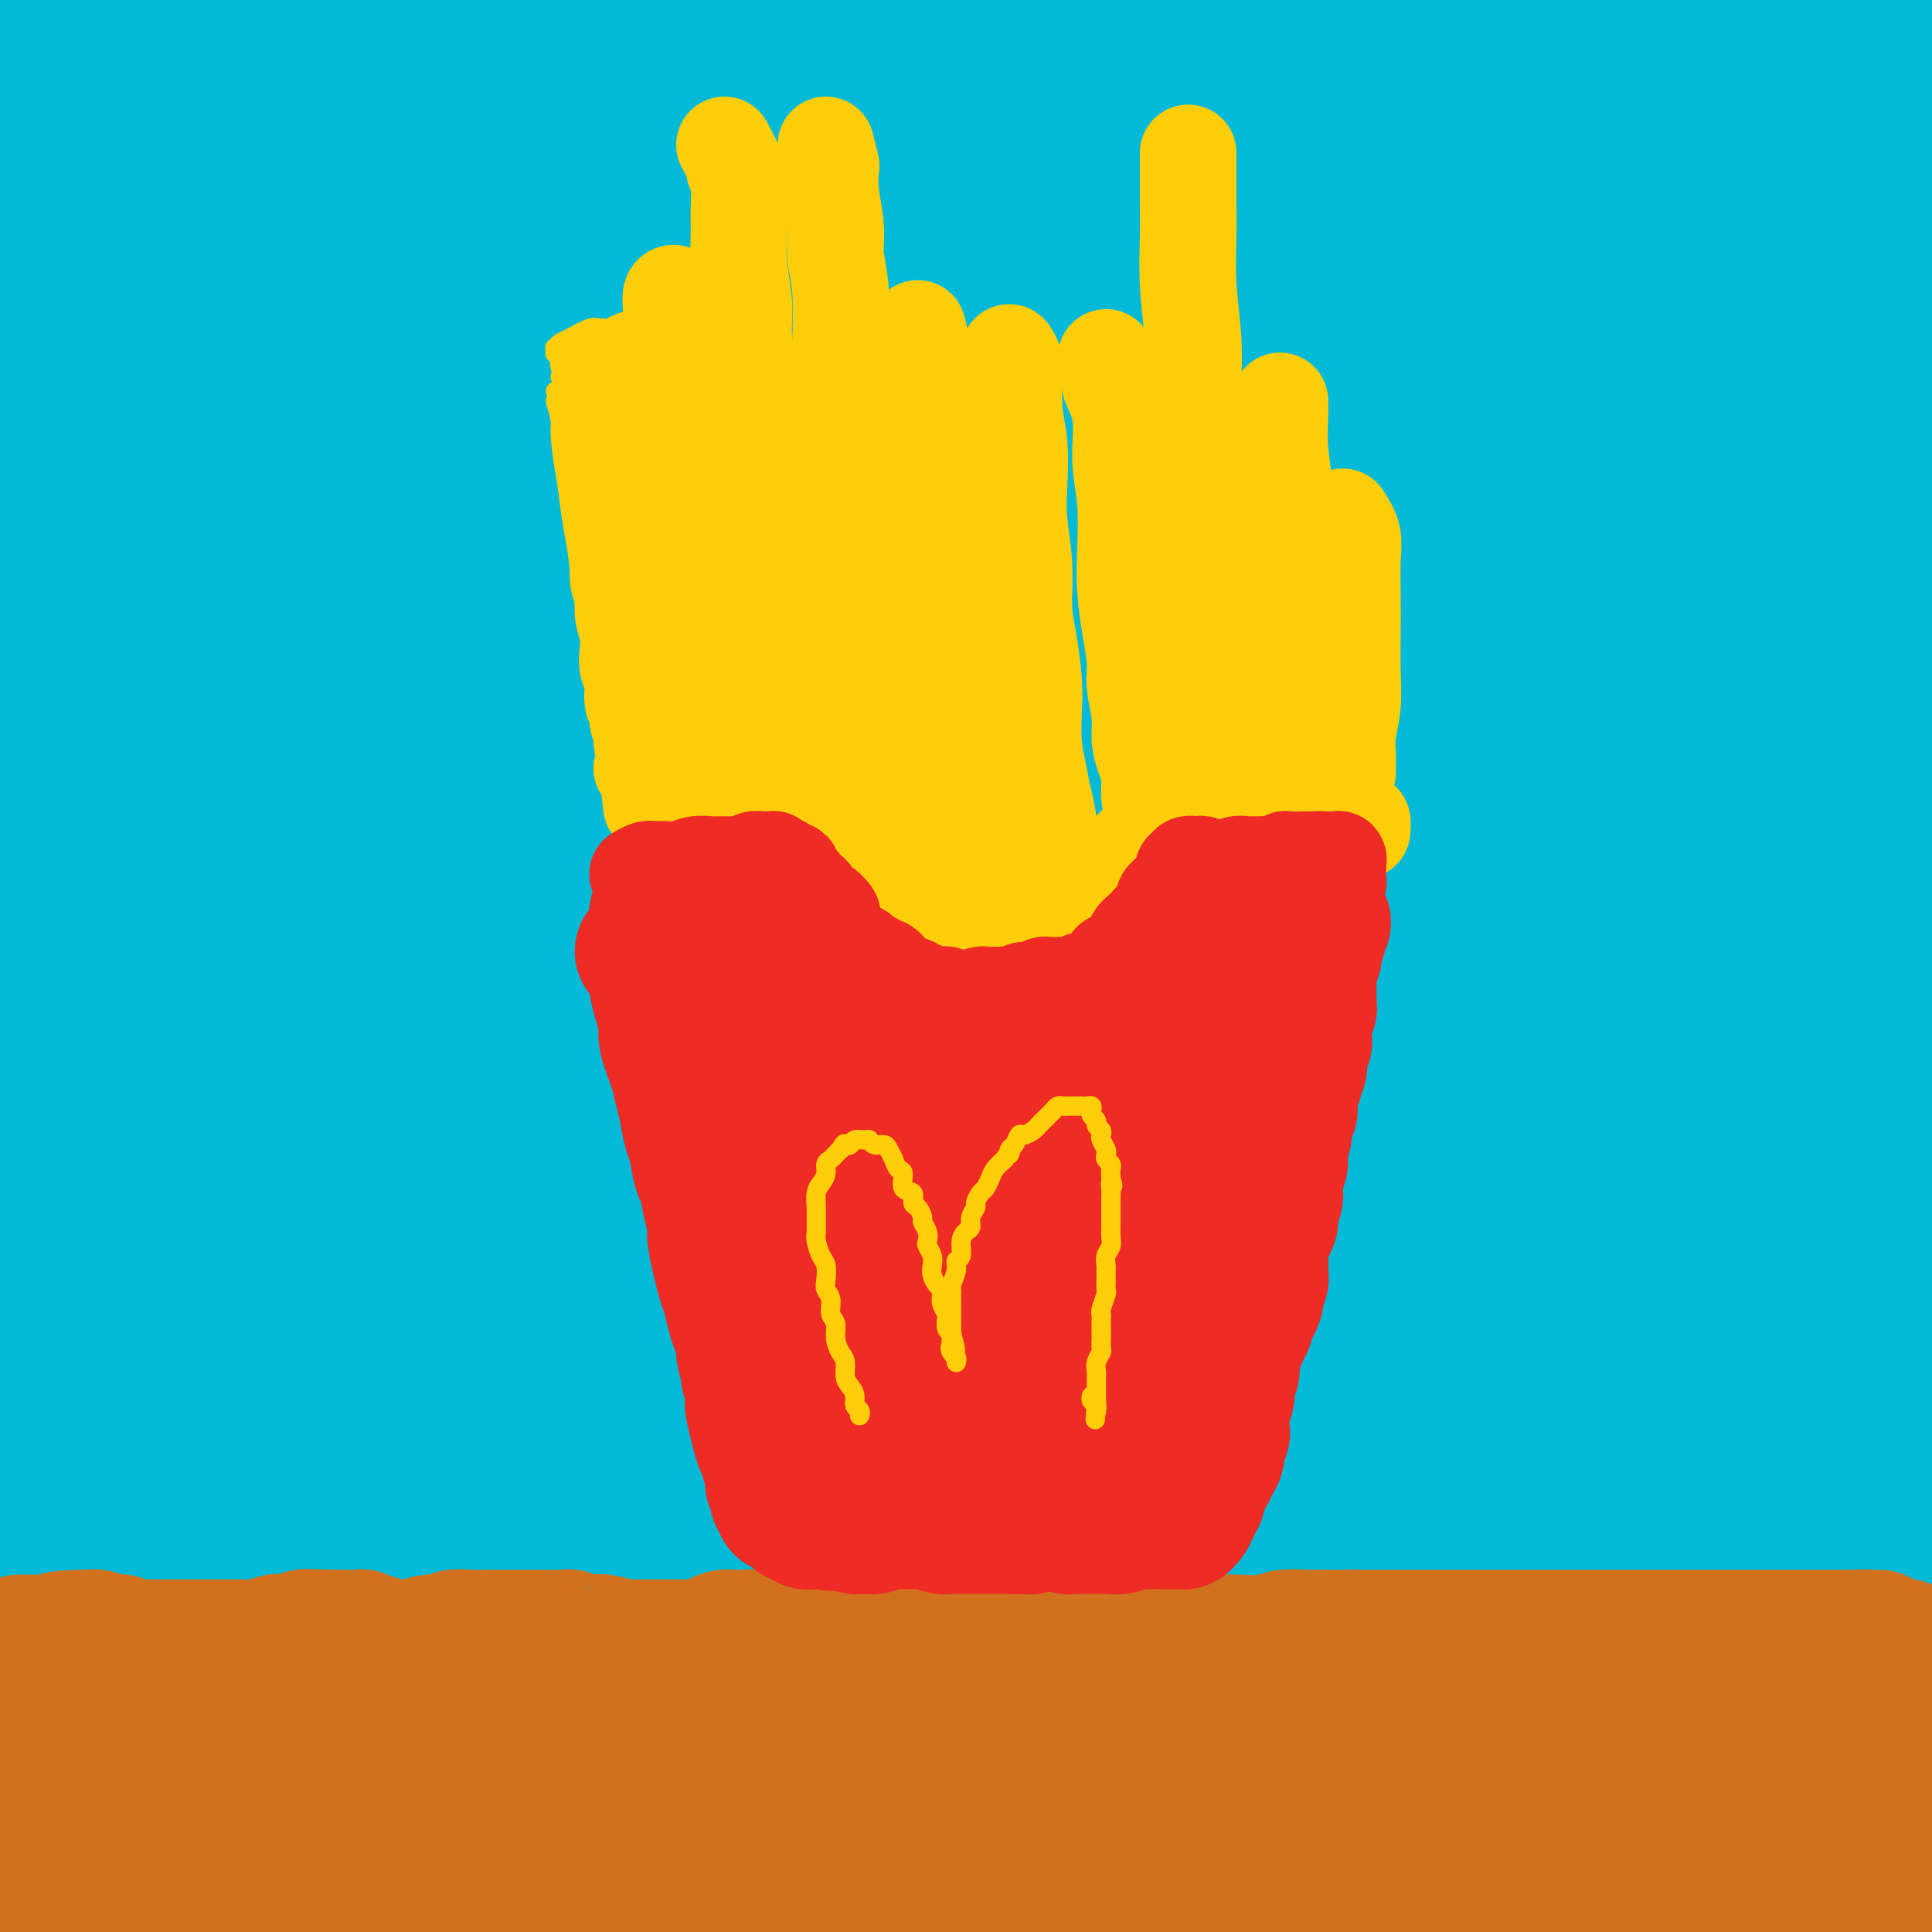 <svg viewBox='0 0 400 400' version='1.1' xmlns='http://www.w3.org/2000/svg' xmlns:xlink='http://www.w3.org/1999/xlink'><g fill='none' stroke='rgb(0,186,216)' stroke-width='28' stroke-linecap='round' stroke-linejoin='round'><path d='M245,101c-0.171,-0.124 -0.342,-0.247 6,-4c6.342,-3.753 19.196,-11.134 29,-16c9.804,-4.866 16.557,-7.215 21,-9c4.443,-1.785 6.577,-3.006 6,-3c-0.577,0.006 -3.865,1.238 -10,4c-6.135,2.762 -15.117,7.055 -27,12c-11.883,4.945 -26.667,10.543 -42,17c-15.333,6.457 -31.216,13.775 -48,22c-16.784,8.225 -34.469,17.358 -52,27c-17.531,9.642 -34.907,19.793 -50,29c-15.093,9.207 -27.903,17.469 -37,24c-9.097,6.531 -14.482,11.332 -16,13c-1.518,1.668 0.832,0.204 7,-4c6.168,-4.204 16.156,-11.148 29,-21c12.844,-9.852 28.545,-22.613 47,-36c18.455,-13.387 39.663,-27.401 63,-42c23.337,-14.599 48.802,-29.785 74,-43c25.198,-13.215 50.128,-24.461 73,-34c22.872,-9.539 43.686,-17.371 60,-23c16.314,-5.629 28.127,-9.055 35,-11c6.873,-1.945 8.806,-2.410 8,-2c-0.806,0.410 -4.350,1.696 -20,8c-15.650,6.304 -43.406,17.628 -64,26c-20.594,8.372 -34.028,13.793 -55,23c-20.972,9.207 -49.483,22.199 -84,41c-34.517,18.801 -75.038,43.411 -100,59c-24.962,15.589 -34.363,22.158 -48,32c-13.637,9.842 -31.511,22.958 -42,31c-10.489,8.042 -13.593,11.011 -13,11c0.593,-0.011 4.884,-3.003 14,-11c9.116,-7.997 23.058,-20.998 37,-34'/><path d='M46,187c17.562,-14.988 35.968,-29.956 57,-46c21.032,-16.044 44.690,-33.162 69,-49c24.310,-15.838 49.271,-30.397 73,-43c23.729,-12.603 46.227,-23.251 65,-32c18.773,-8.749 33.821,-15.597 45,-20c11.179,-4.403 18.487,-6.359 18,-6c-0.487,0.359 -8.771,3.033 -17,6c-8.229,2.967 -16.404,6.227 -32,13c-15.596,6.773 -38.612,17.061 -64,29c-25.388,11.939 -53.149,25.530 -81,41c-27.851,15.470 -55.793,32.818 -82,50c-26.207,17.182 -50.680,34.196 -70,49c-19.320,14.804 -33.487,27.398 -43,36c-9.513,8.602 -14.371,13.213 -15,14c-0.629,0.787 2.972,-2.250 9,-8c6.028,-5.750 14.485,-14.214 34,-32c19.515,-17.786 50.089,-44.893 71,-63c20.911,-18.107 32.159,-27.215 52,-41c19.841,-13.785 48.274,-32.246 73,-47c24.726,-14.754 45.746,-25.801 64,-35c18.254,-9.199 33.742,-16.551 44,-21c10.258,-4.449 15.287,-5.996 16,-6c0.713,-0.004 -2.890,1.536 -12,6c-9.110,4.464 -23.729,11.853 -40,19c-16.271,7.147 -34.196,14.052 -63,29c-28.804,14.948 -68.487,37.939 -94,53c-25.513,15.061 -36.856,22.193 -54,34c-17.144,11.807 -40.090,28.288 -56,41c-15.910,12.712 -24.783,21.653 -31,28c-6.217,6.347 -9.776,10.099 -9,10c0.776,-0.099 5.888,-4.050 11,-8'/><path d='M-16,188c9.674,-8.673 28.359,-26.356 42,-39c13.641,-12.644 22.237,-20.251 36,-32c13.763,-11.749 32.691,-27.642 56,-45c23.309,-17.358 50.998,-36.182 68,-48c17.002,-11.818 23.316,-16.628 32,-22c8.684,-5.372 19.738,-11.304 26,-15c6.262,-3.696 7.731,-5.155 1,-2c-6.731,3.155 -21.664,10.923 -32,16c-10.336,5.077 -16.077,7.463 -36,19c-19.923,11.537 -54.028,32.225 -76,46c-21.972,13.775 -31.811,20.638 -47,32c-15.189,11.362 -35.729,27.222 -52,41c-16.271,13.778 -28.272,25.475 -34,31c-5.728,5.525 -5.181,4.879 -4,4c1.181,-0.879 2.997,-1.991 9,-8c6.003,-6.009 16.194,-16.915 29,-30c12.806,-13.085 28.226,-28.348 46,-44c17.774,-15.652 37.902,-31.693 57,-46c19.098,-14.307 37.168,-26.880 56,-39c18.832,-12.120 38.428,-23.787 49,-30c10.572,-6.213 12.121,-6.973 12,-7c-0.121,-0.027 -1.910,0.679 -10,5c-8.090,4.321 -22.480,12.256 -35,19c-12.520,6.744 -23.171,12.297 -39,21c-15.829,8.703 -36.835,20.555 -62,37c-25.165,16.445 -54.488,37.484 -72,50c-17.512,12.516 -23.212,16.508 -30,22c-6.788,5.492 -14.665,12.482 -18,15c-3.335,2.518 -2.129,0.562 2,-4c4.129,-4.562 11.180,-11.732 22,-22c10.820,-10.268 25.410,-23.634 40,-37'/><path d='M20,76c21.851,-19.642 44.478,-37.247 64,-52c19.522,-14.753 35.940,-26.654 48,-35c12.060,-8.346 19.762,-13.136 29,-19c9.238,-5.864 20.013,-12.801 23,-15c2.987,-2.199 -1.813,0.341 -7,3c-5.187,2.659 -10.762,5.438 -21,11c-10.238,5.562 -25.139,13.909 -46,27c-20.861,13.091 -47.680,30.928 -68,45c-20.320,14.072 -34.139,24.379 -44,32c-9.861,7.621 -15.764,12.555 -21,17c-5.236,4.445 -9.806,8.399 -11,9c-1.194,0.601 0.987,-2.153 5,-7c4.013,-4.847 9.859,-11.788 23,-25c13.141,-13.212 33.576,-32.695 47,-45c13.424,-12.305 19.837,-17.432 30,-26c10.163,-8.568 24.076,-20.577 35,-29c10.924,-8.423 18.858,-13.261 23,-16c4.142,-2.739 4.490,-3.378 0,-1c-4.490,2.378 -13.819,7.772 -26,15c-12.181,7.228 -27.216,16.289 -39,24c-11.784,7.711 -20.319,14.073 -32,22c-11.681,7.927 -26.510,17.420 -39,26c-12.490,8.580 -22.641,16.246 -28,20c-5.359,3.754 -5.925,3.597 -6,3c-0.075,-0.597 0.343,-1.634 5,-7c4.657,-5.366 13.554,-15.060 24,-25c10.446,-9.940 22.443,-20.125 31,-28c8.557,-7.875 13.675,-13.441 24,-22c10.325,-8.559 25.857,-20.112 35,-27c9.143,-6.888 11.898,-9.111 13,-10c1.102,-0.889 0.551,-0.445 0,0'/><path d='M91,-59c4.066,-3.870 -9.769,4.956 -21,12c-11.231,7.044 -19.856,12.306 -31,20c-11.144,7.694 -24.805,17.821 -38,28c-13.195,10.179 -25.924,20.409 -37,31c-11.076,10.591 -20.498,21.542 -27,29c-6.502,7.458 -10.083,11.421 -12,16c-1.917,4.579 -2.169,9.773 2,11c4.169,1.227 12.759,-1.514 19,-4c6.241,-2.486 10.132,-4.717 24,-12c13.868,-7.283 37.715,-19.619 58,-30c20.285,-10.381 37.010,-18.808 58,-28c20.990,-9.192 46.244,-19.147 64,-26c17.756,-6.853 28.015,-10.602 47,-15c18.985,-4.398 46.697,-9.444 62,-12c15.303,-2.556 18.197,-2.620 22,0c3.803,2.620 8.514,7.926 5,15c-3.514,7.074 -15.253,15.915 -26,24c-10.747,8.085 -20.500,15.413 -36,26c-15.500,10.587 -36.746,24.433 -64,45c-27.254,20.567 -60.516,47.854 -86,70c-25.484,22.146 -43.189,39.150 -58,55c-14.811,15.850 -26.727,30.546 -34,41c-7.273,10.454 -9.902,16.667 -7,17c2.902,0.333 11.336,-5.214 18,-10c6.664,-4.786 11.559,-8.811 28,-23c16.441,-14.189 44.429,-38.541 72,-60c27.571,-21.459 54.725,-40.026 75,-54c20.275,-13.974 33.672,-23.354 62,-39c28.328,-15.646 71.588,-37.559 102,-51c30.412,-13.441 47.975,-18.412 62,-22c14.025,-3.588 24.513,-5.794 35,-8'/><path d='M429,-13c7.960,-1.372 10.359,-0.801 3,4c-7.359,4.801 -24.478,13.833 -39,21c-14.522,7.167 -26.448,12.469 -47,22c-20.552,9.531 -49.729,23.290 -82,41c-32.271,17.710 -67.634,39.372 -93,55c-25.366,15.628 -40.733,25.222 -68,46c-27.267,20.778 -66.433,52.739 -91,75c-24.567,22.261 -34.535,34.822 -42,44c-7.465,9.178 -12.427,14.973 -13,18c-0.573,3.027 3.242,3.286 13,-4c9.758,-7.286 25.460,-22.116 37,-33c11.540,-10.884 18.919,-17.821 40,-36c21.081,-18.179 55.866,-47.598 85,-70c29.134,-22.402 52.619,-37.786 79,-54c26.381,-16.214 55.658,-33.258 83,-48c27.342,-14.742 52.749,-27.180 75,-37c22.251,-9.820 41.347,-17.020 56,-22c14.653,-4.980 24.862,-7.740 30,-9c5.138,-1.260 5.206,-1.019 1,1c-4.206,2.019 -12.685,5.815 -27,12c-14.315,6.185 -34.466,14.760 -59,26c-24.534,11.240 -53.452,25.145 -84,42c-30.548,16.855 -62.725,36.660 -94,58c-31.275,21.340 -61.648,44.217 -89,67c-27.352,22.783 -51.685,45.474 -71,65c-19.315,19.526 -33.613,35.889 -43,48c-9.387,12.111 -13.863,19.972 -14,22c-0.137,2.028 4.066,-1.776 12,-10c7.934,-8.224 19.597,-20.868 36,-38c16.403,-17.132 37.544,-38.752 57,-57c19.456,-18.248 37.228,-33.124 55,-48'/><path d='M135,188c28.156,-21.953 71.045,-52.834 105,-75c33.955,-22.166 58.977,-35.617 86,-49c27.023,-13.383 56.048,-26.699 76,-35c19.952,-8.301 30.833,-11.588 44,-15c13.167,-3.412 28.622,-6.948 34,-7c5.378,-0.052 0.680,3.380 -9,8c-9.680,4.620 -24.340,10.427 -44,19c-19.660,8.573 -44.319,19.913 -73,34c-28.681,14.087 -61.384,30.921 -95,50c-33.616,19.079 -68.145,40.402 -100,63c-31.855,22.598 -61.036,46.472 -86,69c-24.964,22.528 -45.711,43.711 -60,60c-14.289,16.289 -22.119,27.686 -26,35c-3.881,7.314 -3.813,10.546 3,6c6.813,-4.546 20.372,-16.869 31,-27c10.628,-10.131 18.326,-18.068 40,-38c21.674,-19.932 57.324,-51.858 88,-77c30.676,-25.142 56.380,-43.501 84,-62c27.620,-18.499 57.157,-37.137 85,-53c27.843,-15.863 53.990,-28.951 77,-39c23.010,-10.049 42.881,-17.060 56,-21c13.119,-3.940 19.487,-4.811 22,-4c2.513,0.811 1.172,3.303 -9,9c-10.172,5.697 -29.175,14.599 -44,21c-14.825,6.401 -25.472,10.302 -54,25c-28.528,14.698 -74.936,40.192 -112,63c-37.064,22.808 -64.785,42.929 -93,65c-28.215,22.071 -56.924,46.091 -79,67c-22.076,20.909 -37.521,38.706 -48,52c-10.479,13.294 -15.994,22.084 -15,24c0.994,1.916 8.497,-3.042 16,-8'/><path d='M35,348c9.242,-7.052 24.348,-20.682 43,-38c18.652,-17.318 40.849,-38.323 66,-60c25.151,-21.677 53.256,-44.025 82,-65c28.744,-20.975 58.127,-40.577 87,-58c28.873,-17.423 57.235,-32.667 83,-45c25.765,-12.333 48.934,-21.756 67,-28c18.066,-6.244 31.029,-9.309 38,-10c6.971,-0.691 7.951,0.993 2,5c-5.951,4.007 -18.833,10.336 -37,19c-18.167,8.664 -41.620,19.662 -69,33c-27.380,13.338 -58.687,29.016 -91,48c-32.313,18.984 -65.633,41.274 -97,64c-31.367,22.726 -60.783,45.887 -85,67c-24.217,21.113 -43.237,40.178 -56,55c-12.763,14.822 -19.270,25.401 -21,31c-1.730,5.599 1.315,6.217 9,1c7.685,-5.217 20.008,-16.270 36,-31c15.992,-14.730 35.652,-33.138 58,-53c22.348,-19.862 47.385,-41.180 73,-62c25.615,-20.820 51.809,-41.143 78,-59c26.191,-17.857 52.379,-33.248 76,-46c23.621,-12.752 44.676,-22.865 62,-30c17.324,-7.135 30.916,-11.292 39,-13c8.084,-1.708 10.660,-0.967 7,2c-3.660,2.967 -13.556,8.159 -29,16c-15.444,7.841 -36.437,18.330 -61,31c-24.563,12.670 -52.697,27.520 -82,45c-29.303,17.480 -59.774,37.591 -88,58c-28.226,20.409 -54.207,41.117 -74,59c-19.793,17.883 -33.396,32.942 -47,48'/><path d='M104,332c-11.450,12.782 -16.575,20.736 -17,24c-0.425,3.264 3.850,1.839 13,-5c9.150,-6.839 23.173,-19.093 41,-35c17.827,-15.907 39.456,-35.469 64,-56c24.544,-20.531 52.003,-42.033 78,-61c25.997,-18.967 50.531,-35.399 79,-51c28.469,-15.601 60.873,-30.371 79,-38c18.127,-7.629 21.978,-8.117 28,-9c6.022,-0.883 14.214,-2.161 9,3c-5.214,5.161 -23.833,16.759 -39,26c-15.167,9.241 -26.881,16.124 -47,28c-20.119,11.876 -48.643,28.745 -75,46c-26.357,17.255 -50.548,34.896 -72,52c-21.452,17.104 -40.167,33.673 -55,48c-14.833,14.327 -25.784,26.413 -32,34c-6.216,7.587 -7.696,10.674 -5,9c2.696,-1.674 9.567,-8.109 21,-19c11.433,-10.891 27.429,-26.237 46,-43c18.571,-16.763 39.717,-34.943 63,-53c23.283,-18.057 48.704,-35.992 73,-51c24.296,-15.008 47.468,-27.088 66,-36c18.532,-8.912 32.423,-14.654 40,-17c7.577,-2.346 8.840,-1.295 4,3c-4.840,4.295 -15.784,11.834 -30,20c-14.216,8.166 -31.705,16.958 -60,35c-28.295,18.042 -67.397,45.334 -92,64c-24.603,18.666 -34.709,28.706 -50,44c-15.291,15.294 -35.769,35.842 -49,50c-13.231,14.158 -19.216,21.927 -21,24c-1.784,2.073 0.633,-1.551 9,-11c8.367,-9.449 22.683,-24.725 37,-40'/><path d='M210,317c17.369,-17.159 37.790,-34.558 60,-52c22.210,-17.442 46.208,-34.927 68,-49c21.792,-14.073 41.379,-24.735 56,-32c14.621,-7.265 24.275,-11.133 29,-12c4.725,-0.867 4.521,1.268 0,6c-4.521,4.732 -13.359,12.063 -25,21c-11.641,8.937 -26.085,19.481 -41,32c-14.915,12.519 -30.299,27.012 -45,41c-14.701,13.988 -28.718,27.470 -39,37c-10.282,9.530 -16.830,15.109 -20,17c-3.170,1.891 -2.963,0.095 2,-6c4.963,-6.095 14.682,-16.487 27,-28c12.318,-11.513 27.234,-24.146 42,-36c14.766,-11.854 29.382,-22.927 42,-31c12.618,-8.073 23.240,-13.145 30,-16c6.760,-2.855 9.660,-3.491 10,-2c0.340,1.491 -1.879,5.111 -8,11c-6.121,5.889 -16.143,14.048 -27,24c-10.857,9.952 -22.548,21.698 -34,33c-11.452,11.302 -22.666,22.159 -31,30c-8.334,7.841 -13.789,12.666 -16,14c-2.211,1.334 -1.177,-0.823 3,-6c4.177,-5.177 11.499,-13.374 20,-22c8.501,-8.626 18.182,-17.681 28,-26c9.818,-8.319 19.775,-15.904 28,-22c8.225,-6.096 14.720,-10.705 19,-13c4.280,-2.295 6.346,-2.275 6,0c-0.346,2.275 -3.103,6.806 -8,13c-4.897,6.194 -11.934,14.052 -20,23c-8.066,8.948 -17.162,18.985 -25,28c-7.838,9.015 -14.419,17.007 -21,25'/><path d='M320,319c-13.392,16.284 -9.872,12.495 -7,9c2.872,-3.495 5.097,-6.696 11,-13c5.903,-6.304 15.484,-15.711 25,-25c9.516,-9.289 18.966,-18.459 28,-26c9.034,-7.541 17.652,-13.452 23,-17c5.348,-3.548 7.425,-4.732 8,-4c0.575,0.732 -0.353,3.381 -4,8c-3.647,4.619 -10.012,11.209 -17,19c-6.988,7.791 -14.599,16.782 -22,25c-7.401,8.218 -14.591,15.663 -19,21c-4.409,5.337 -6.037,8.566 -6,9c0.037,0.434 1.741,-1.928 6,-6c4.259,-4.072 11.075,-9.854 18,-16c6.925,-6.146 13.959,-12.656 21,-18c7.041,-5.344 14.088,-9.522 19,-12c4.912,-2.478 7.690,-3.257 10,-3c2.310,0.257 4.154,1.549 4,4c-0.154,2.451 -2.306,6.060 -5,10c-2.694,3.940 -5.931,8.213 -10,13c-4.069,4.787 -8.970,10.090 -13,14c-4.030,3.910 -7.189,6.427 -9,8c-1.811,1.573 -2.273,2.203 -2,1c0.273,-1.203 1.280,-4.239 3,-7c1.720,-2.761 4.154,-5.248 6,-7c1.846,-1.752 3.103,-2.768 4,-3c0.897,-0.232 1.432,0.322 1,2c-0.432,1.678 -1.831,4.480 -3,7c-1.169,2.520 -2.107,4.758 -4,8c-1.893,3.242 -4.740,7.488 -7,11c-2.260,3.512 -3.931,6.289 -5,8c-1.069,1.711 -1.534,2.355 -2,3'/><path d='M372,342c-2.667,5.733 0.667,0.566 3,-3c2.333,-3.566 3.665,-5.531 6,-9c2.335,-3.469 5.674,-8.441 9,-13c3.326,-4.559 6.641,-8.704 9,-13c2.359,-4.296 3.763,-8.742 5,-12c1.237,-3.258 2.308,-5.326 2,-7c-0.308,-1.674 -1.995,-2.953 -5,-3c-3.005,-0.047 -7.328,1.139 -14,4c-6.672,2.861 -15.694,7.397 -25,13c-9.306,5.603 -18.897,12.274 -28,19c-9.103,6.726 -17.720,13.508 -25,19c-7.280,5.492 -13.224,9.695 -17,12c-3.776,2.305 -5.383,2.710 -4,-1c1.383,-3.710 5.757,-11.537 10,-18c4.243,-6.463 8.356,-11.562 14,-19c5.644,-7.438 12.821,-17.216 21,-27c8.179,-9.784 17.361,-19.572 22,-25c4.639,-5.428 4.736,-6.494 4,-7c-0.736,-0.506 -2.306,-0.453 -7,2c-4.694,2.453 -12.514,7.304 -23,14c-10.486,6.696 -23.639,15.237 -37,25c-13.361,9.763 -26.929,20.747 -39,31c-12.071,10.253 -22.645,19.776 -30,26c-7.355,6.224 -11.492,9.148 -13,9c-1.508,-0.148 -0.387,-3.369 3,-9c3.387,-5.631 9.040,-13.672 17,-23c7.960,-9.328 18.227,-19.941 29,-31c10.773,-11.059 22.053,-22.562 33,-32c10.947,-9.438 21.563,-16.810 29,-22c7.437,-5.190 11.696,-8.197 12,-8c0.304,0.197 -3.348,3.599 -7,7'/><path d='M326,241c-4.826,3.945 -13.391,10.308 -23,18c-9.609,7.692 -20.262,16.714 -31,26c-10.738,9.286 -21.560,18.837 -31,28c-9.440,9.163 -17.497,17.937 -23,24c-5.503,6.063 -8.452,9.416 -9,10c-0.548,0.584 1.305,-1.600 5,-6c3.695,-4.400 9.231,-11.015 21,-22c11.769,-10.985 29.772,-26.340 42,-36c12.228,-9.660 18.681,-13.626 28,-19c9.319,-5.374 21.504,-12.156 29,-16c7.496,-3.844 10.302,-4.750 11,-3c0.698,1.750 -0.713,6.156 -4,11c-3.287,4.844 -8.448,10.127 -17,20c-8.552,9.873 -20.493,24.336 -28,34c-7.507,9.664 -10.580,14.527 -15,22c-4.420,7.473 -10.186,17.554 -13,24c-2.814,6.446 -2.675,9.255 -1,10c1.675,0.745 4.887,-0.575 13,-6c8.113,-5.425 21.128,-14.954 30,-22c8.872,-7.046 13.600,-11.608 22,-18c8.400,-6.392 20.470,-14.615 30,-21c9.530,-6.385 16.520,-10.933 21,-14c4.480,-3.067 6.452,-4.654 7,-5c0.548,-0.346 -0.327,0.547 -4,3c-3.673,2.453 -10.145,6.465 -17,11c-6.855,4.535 -14.093,9.594 -23,17c-8.907,7.406 -19.483,17.158 -25,23c-5.517,5.842 -5.974,7.772 -7,10c-1.026,2.228 -2.623,4.754 -1,5c1.623,0.246 6.464,-1.787 13,-6c6.536,-4.213 14.768,-10.607 23,-17'/><path d='M349,326c10.273,-6.903 17.956,-12.662 28,-19c10.044,-6.338 22.449,-13.255 29,-17c6.551,-3.745 7.248,-4.319 9,-5c1.752,-0.681 4.559,-1.471 3,1c-1.559,2.471 -7.486,8.201 -12,12c-4.514,3.799 -7.617,5.666 -15,12c-7.383,6.334 -19.048,17.136 -27,25c-7.952,7.864 -12.192,12.789 -15,16c-2.808,3.211 -4.186,4.709 -3,5c1.186,0.291 4.934,-0.626 11,-4c6.066,-3.374 14.449,-9.205 21,-14c6.551,-4.795 11.272,-8.555 18,-13c6.728,-4.445 15.465,-9.574 23,-14c7.535,-4.426 13.868,-8.148 17,-10c3.132,-1.852 3.064,-1.833 1,0c-2.064,1.833 -6.122,5.480 -12,10c-5.878,4.520 -13.575,9.911 -19,14c-5.425,4.089 -8.578,6.875 -14,12c-5.422,5.125 -13.113,12.590 -17,16c-3.887,3.410 -3.970,2.764 -4,2c-0.030,-0.764 -0.009,-1.647 0,-2c0.009,-0.353 0.004,-0.177 0,0'/></g>
<g fill='none' stroke='rgb(210,113,29)' stroke-width='28' stroke-linecap='round' stroke-linejoin='round'><path d='M6,379c0.974,0.033 1.949,0.065 3,0c1.051,-0.065 2.179,-0.229 4,0c1.821,0.229 4.336,0.849 6,1c1.664,0.151 2.479,-0.168 6,0c3.521,0.168 9.749,0.822 15,1c5.251,0.178 9.524,-0.119 15,0c5.476,0.119 12.155,0.654 19,1c6.845,0.346 13.856,0.503 21,1c7.144,0.497 14.422,1.335 22,2c7.578,0.665 15.457,1.157 23,2c7.543,0.843 14.750,2.037 22,3c7.250,0.963 14.542,1.695 20,2c5.458,0.305 9.080,0.184 13,0c3.920,-0.184 8.137,-0.432 11,-1c2.863,-0.568 4.370,-1.458 4,-2c-0.370,-0.542 -2.618,-0.738 -6,-1c-3.382,-0.262 -7.897,-0.592 -14,-1c-6.103,-0.408 -13.793,-0.894 -22,-1c-8.207,-0.106 -16.929,0.169 -27,0c-10.071,-0.169 -21.490,-0.780 -33,-1c-11.510,-0.220 -23.111,-0.048 -34,0c-10.889,0.048 -21.067,-0.028 -31,0c-9.933,0.028 -19.622,0.159 -28,1c-8.378,0.841 -15.446,2.391 -21,4c-5.554,1.609 -9.594,3.277 -12,4c-2.406,0.723 -3.178,0.500 -2,1c1.178,0.500 4.305,1.722 9,2c4.695,0.278 10.956,-0.387 19,-1c8.044,-0.613 17.870,-1.175 29,-2c11.130,-0.825 23.565,-1.912 36,-3'/><path d='M73,391c21.041,-1.485 31.643,-2.198 41,-3c9.357,-0.802 17.470,-1.693 33,-2c15.530,-0.307 38.479,-0.030 56,0c17.521,0.030 29.615,-0.188 42,0c12.385,0.188 25.060,0.782 36,1c10.940,0.218 20.145,0.059 28,0c7.855,-0.059 14.360,-0.017 19,0c4.640,0.017 7.415,0.008 9,0c1.585,-0.008 1.980,-0.014 -1,0c-2.980,0.014 -9.333,0.048 -17,0c-7.667,-0.048 -16.647,-0.178 -27,0c-10.353,0.178 -22.080,0.666 -35,1c-12.920,0.334 -27.032,0.516 -42,1c-14.968,0.484 -30.791,1.272 -46,2c-15.209,0.728 -29.802,1.398 -43,2c-13.198,0.602 -25.001,1.138 -36,2c-10.999,0.862 -21.196,2.052 -29,3c-7.804,0.948 -13.216,1.654 -17,2c-3.784,0.346 -5.940,0.332 -6,0c-0.060,-0.332 1.977,-0.981 6,-2c4.023,-1.019 10.033,-2.406 18,-4c7.967,-1.594 17.892,-3.394 29,-5c11.108,-1.606 23.400,-3.018 37,-4c13.600,-0.982 28.509,-1.533 44,-2c15.491,-0.467 31.564,-0.850 48,-1c16.436,-0.150 33.236,-0.067 50,0c16.764,0.067 33.492,0.117 49,0c15.508,-0.117 29.796,-0.403 43,-1c13.204,-0.597 25.324,-1.507 36,-2c10.676,-0.493 19.907,-0.569 26,-1c6.093,-0.431 9.046,-1.215 12,-2'/><path d='M436,376c11.839,-0.995 4.436,-0.982 -1,-1c-5.436,-0.018 -8.906,-0.065 -16,0c-7.094,0.065 -17.813,0.243 -29,1c-11.187,0.757 -22.842,2.092 -36,3c-13.158,0.908 -27.821,1.388 -42,2c-14.179,0.612 -27.876,1.355 -41,2c-13.124,0.645 -25.674,1.192 -37,2c-11.326,0.808 -21.428,1.877 -30,3c-8.572,1.123 -15.615,2.301 -20,3c-4.385,0.699 -6.112,0.918 -6,1c0.112,0.082 2.064,0.025 6,0c3.936,-0.025 9.855,-0.020 17,-1c7.145,-0.980 15.516,-2.945 26,-4c10.484,-1.055 23.082,-1.199 36,-2c12.918,-0.801 26.154,-2.259 40,-3c13.846,-0.741 28.300,-0.766 42,-1c13.700,-0.234 26.647,-0.679 39,-1c12.353,-0.321 24.113,-0.520 34,-1c9.887,-0.480 17.903,-1.241 24,-2c6.097,-0.759 10.276,-1.516 12,-2c1.724,-0.484 0.992,-0.695 -2,-1c-2.992,-0.305 -8.245,-0.705 -16,0c-7.755,0.705 -18.012,2.516 -30,4c-11.988,1.484 -25.705,2.643 -40,5c-14.295,2.357 -29.166,5.913 -43,9c-13.834,3.087 -26.631,5.707 -38,8c-11.369,2.293 -21.309,4.261 -29,6c-7.691,1.739 -13.134,3.250 -16,4c-2.866,0.750 -3.156,0.740 -1,0c2.156,-0.740 6.759,-2.212 14,-4c7.241,-1.788 17.121,-3.894 27,-6'/><path d='M280,400c12.291,-2.705 23.017,-4.468 35,-6c11.983,-1.532 25.223,-2.834 39,-4c13.777,-1.166 28.093,-2.196 38,-3c9.907,-0.804 15.406,-1.384 25,-2c9.594,-0.616 23.283,-1.270 32,-2c8.717,-0.730 12.462,-1.536 15,-2c2.538,-0.464 3.869,-0.588 3,-1c-0.869,-0.412 -3.939,-1.114 -9,-1c-5.061,0.114 -12.114,1.044 -21,2c-8.886,0.956 -19.606,1.938 -32,3c-12.394,1.062 -26.461,2.205 -40,4c-13.539,1.795 -26.550,4.243 -39,6c-12.450,1.757 -24.340,2.824 -34,4c-9.660,1.176 -17.092,2.462 -23,3c-5.908,0.538 -10.293,0.328 -12,0c-1.707,-0.328 -0.737,-0.774 2,-2c2.737,-1.226 7.241,-3.232 14,-5c6.759,-1.768 15.775,-3.299 26,-5c10.225,-1.701 21.660,-3.572 33,-5c11.340,-1.428 22.584,-2.413 34,-3c11.416,-0.587 23.004,-0.777 33,-1c9.996,-0.223 18.400,-0.478 26,-1c7.600,-0.522 14.398,-1.310 19,-2c4.602,-0.690 7.010,-1.281 8,-2c0.990,-0.719 0.564,-1.567 -2,-2c-2.564,-0.433 -7.265,-0.451 -14,-1c-6.735,-0.549 -15.504,-1.631 -26,-2c-10.496,-0.369 -22.721,-0.027 -36,0c-13.279,0.027 -27.614,-0.262 -41,0c-13.386,0.262 -25.825,1.075 -37,2c-11.175,0.925 -21.088,1.963 -31,3'/><path d='M265,375c-14.687,1.568 -17.405,2.990 -21,4c-3.595,1.010 -8.068,1.610 -10,2c-1.932,0.390 -1.325,0.571 2,0c3.325,-0.571 9.368,-1.894 17,-3c7.632,-1.106 16.855,-1.995 27,-3c10.145,-1.005 21.213,-2.125 33,-3c11.787,-0.875 24.294,-1.505 36,-2c11.706,-0.495 22.612,-0.853 33,-1c10.388,-0.147 20.259,-0.082 29,0c8.741,0.082 16.352,0.180 22,0c5.648,-0.180 9.332,-0.637 11,-1c1.668,-0.363 1.320,-0.630 -1,-1c-2.320,-0.370 -6.611,-0.842 -13,-1c-6.389,-0.158 -14.876,-0.002 -25,0c-10.124,0.002 -21.885,-0.151 -34,0c-12.115,0.151 -24.585,0.604 -37,1c-12.415,0.396 -24.776,0.735 -36,1c-11.224,0.265 -21.312,0.458 -30,1c-8.688,0.542 -15.975,1.435 -21,2c-5.025,0.565 -7.788,0.804 -9,1c-1.212,0.196 -0.873,0.350 2,0c2.873,-0.350 8.282,-1.204 15,-2c6.718,-0.796 14.747,-1.536 24,-2c9.253,-0.464 19.730,-0.653 30,-1c10.270,-0.347 20.333,-0.851 31,-1c10.667,-0.149 21.937,0.059 32,0c10.063,-0.059 18.917,-0.383 27,-1c8.083,-0.617 15.393,-1.526 21,-2c5.607,-0.474 9.509,-0.512 12,-1c2.491,-0.488 3.569,-1.425 2,-2c-1.569,-0.575 -5.784,-0.787 -10,-1'/><path d='M424,359c-20.920,0.013 -68.218,0.546 -87,1c-18.782,0.454 -9.046,0.830 -9,1c0.046,0.170 -9.598,0.135 -24,2c-14.402,1.865 -33.564,5.630 -41,7c-7.436,1.370 -3.147,0.343 -2,0c1.147,-0.343 -0.848,-0.004 0,0c0.848,0.004 4.539,-0.326 9,-1c4.461,-0.674 9.692,-1.690 20,-3c10.308,-1.310 25.693,-2.914 36,-4c10.307,-1.086 15.535,-1.653 24,-2c8.465,-0.347 20.168,-0.475 30,-1c9.832,-0.525 17.795,-1.447 25,-2c7.205,-0.553 13.654,-0.737 18,-1c4.346,-0.263 6.590,-0.604 7,-1c0.410,-0.396 -1.015,-0.846 -4,-1c-2.985,-0.154 -7.530,-0.010 -17,0c-9.470,0.010 -23.867,-0.114 -34,0c-10.133,0.114 -16.004,0.465 -25,1c-8.996,0.535 -21.116,1.255 -34,2c-12.884,0.745 -26.532,1.514 -35,2c-8.468,0.486 -11.758,0.687 -16,1c-4.242,0.313 -9.437,0.736 -12,1c-2.563,0.264 -2.494,0.368 -1,0c1.494,-0.368 4.412,-1.209 9,-2c4.588,-0.791 10.847,-1.532 21,-2c10.153,-0.468 24.201,-0.661 34,-1c9.799,-0.339 15.348,-0.823 23,-1c7.652,-0.177 17.406,-0.048 28,0c10.594,0.048 22.027,0.014 29,0c6.973,-0.014 9.487,-0.007 12,0'/><path d='M408,355c20.987,-0.508 10.456,-0.779 7,-1c-3.456,-0.221 0.163,-0.392 -1,-1c-1.163,-0.608 -7.109,-1.653 -13,-2c-5.891,-0.347 -11.728,0.005 -23,0c-11.272,-0.005 -27.979,-0.366 -39,0c-11.021,0.366 -16.356,1.459 -25,2c-8.644,0.541 -20.597,0.531 -30,1c-9.403,0.469 -16.255,1.416 -22,2c-5.745,0.584 -10.381,0.805 -13,1c-2.619,0.195 -3.219,0.364 -1,0c2.219,-0.364 7.258,-1.261 14,-2c6.742,-0.739 15.186,-1.321 22,-2c6.814,-0.679 11.997,-1.454 20,-2c8.003,-0.546 18.827,-0.863 29,-1c10.173,-0.137 19.695,-0.093 28,0c8.305,0.093 15.391,0.234 22,0c6.609,-0.234 12.739,-0.844 17,-1c4.261,-0.156 6.652,0.144 7,0c0.348,-0.144 -1.346,-0.730 -4,-1c-2.654,-0.270 -6.269,-0.224 -15,0c-8.731,0.224 -22.580,0.624 -32,1c-9.420,0.376 -14.412,0.727 -23,1c-8.588,0.273 -20.770,0.468 -31,1c-10.230,0.532 -18.506,1.401 -26,2c-7.494,0.599 -14.206,0.929 -19,1c-4.794,0.071 -7.669,-0.118 -9,0c-1.331,0.118 -1.119,0.543 1,0c2.119,-0.543 6.145,-2.053 11,-3c4.855,-0.947 10.538,-1.332 20,-2c9.462,-0.668 22.703,-1.619 32,-2c9.297,-0.381 14.648,-0.190 20,0'/><path d='M332,347c17.404,-1.100 18.914,-0.351 24,0c5.086,0.351 13.750,0.305 21,0c7.250,-0.305 13.088,-0.868 16,-1c2.912,-0.132 2.899,0.169 2,0c-0.899,-0.169 -2.685,-0.806 -7,-1c-4.315,-0.194 -11.160,0.057 -17,0c-5.840,-0.057 -10.675,-0.422 -18,0c-7.325,0.422 -17.139,1.629 -26,2c-8.861,0.371 -16.770,-0.095 -24,0c-7.230,0.095 -13.782,0.752 -20,1c-6.218,0.248 -12.104,0.088 -15,0c-2.896,-0.088 -2.803,-0.103 -2,0c0.803,0.103 2.318,0.325 5,0c2.682,-0.325 6.533,-1.198 14,-2c7.467,-0.802 18.552,-1.534 26,-2c7.448,-0.466 11.260,-0.664 17,-1c5.740,-0.336 13.408,-0.808 22,-1c8.592,-0.192 18.109,-0.104 24,0c5.891,0.104 8.156,0.223 11,0c2.844,-0.223 6.266,-0.789 8,-1c1.734,-0.211 1.780,-0.068 1,0c-0.780,0.068 -2.387,0.061 -5,0c-2.613,-0.061 -6.231,-0.175 -12,0c-5.769,0.175 -13.688,0.639 -19,1c-5.312,0.361 -8.017,0.619 -12,1c-3.983,0.381 -9.243,0.884 -13,1c-3.757,0.116 -6.012,-0.154 -8,0c-1.988,0.154 -3.708,0.732 -4,1c-0.292,0.268 0.844,0.226 3,0c2.156,-0.226 5.330,-0.636 9,-1c3.670,-0.364 7.835,-0.682 12,-1'/><path d='M345,343c5.217,-0.487 6.259,-0.705 10,-1c3.741,-0.295 10.180,-0.668 15,-1c4.820,-0.332 8.021,-0.625 10,-1c1.979,-0.375 2.737,-0.833 4,-1c1.263,-0.167 3.032,-0.045 4,0c0.968,0.045 1.133,0.012 1,0c-0.133,-0.012 -0.566,-0.003 -1,0c-0.434,0.003 -0.868,0.001 -2,0c-1.132,-0.001 -2.960,-0.000 -4,0c-1.040,0.000 -1.290,0.000 -2,0c-0.710,-0.000 -1.878,-0.000 -3,0c-1.122,0.000 -2.198,0.000 -3,0c-0.802,-0.000 -1.328,-0.000 -2,0c-0.672,0.000 -1.488,0.000 -3,0c-1.512,-0.000 -3.721,-0.000 -5,0c-1.279,0.000 -1.629,0.000 -3,0c-1.371,-0.000 -3.763,-0.000 -6,0c-2.237,0.000 -4.318,0.000 -6,0c-1.682,-0.000 -2.965,-0.000 -5,0c-2.035,0.000 -4.823,0.000 -7,0c-2.177,-0.000 -3.743,-0.000 -6,0c-2.257,0.000 -5.205,0.000 -7,0c-1.795,-0.000 -2.436,-0.000 -4,0c-1.564,0.000 -4.052,0.000 -6,0c-1.948,-0.000 -3.357,-0.000 -5,0c-1.643,0.000 -3.519,0.000 -5,0c-1.481,0.000 -2.568,-0.000 -4,0c-1.432,0.000 -3.209,0.000 -5,0c-1.791,0.000 -3.598,-0.000 -5,0c-1.402,0.000 -2.401,0.000 -4,0c-1.599,0.000 -3.800,0.000 -6,0'/><path d='M280,339c-17.380,-0.004 -6.829,-0.015 -4,0c2.829,0.015 -2.062,0.057 -5,0c-2.938,-0.057 -3.921,-0.212 -5,0c-1.079,0.212 -2.252,0.790 -4,1c-1.748,0.210 -4.072,0.052 -6,0c-1.928,-0.052 -3.462,0.000 -5,0c-1.538,-0.000 -3.080,-0.054 -4,0c-0.920,0.054 -1.218,0.214 -3,0c-1.782,-0.214 -5.049,-0.803 -7,-1c-1.951,-0.197 -2.588,-0.001 -4,0c-1.412,0.001 -3.600,-0.192 -6,0c-2.400,0.192 -5.012,0.769 -7,1c-1.988,0.231 -3.350,0.114 -5,0c-1.650,-0.114 -3.587,-0.227 -6,0c-2.413,0.227 -5.303,0.793 -8,1c-2.697,0.207 -5.200,0.054 -7,0c-1.800,-0.054 -2.895,-0.011 -5,0c-2.105,0.011 -5.220,-0.011 -8,0c-2.780,0.011 -5.224,0.056 -7,0c-1.776,-0.056 -2.884,-0.211 -5,0c-2.116,0.211 -5.239,0.789 -8,1c-2.761,0.211 -5.161,0.056 -7,0c-1.839,-0.056 -3.117,-0.011 -5,0c-1.883,0.011 -4.373,-0.011 -7,0c-2.627,0.011 -5.393,0.054 -7,0c-1.607,-0.054 -2.056,-0.207 -4,0c-1.944,0.207 -5.383,0.774 -8,1c-2.617,0.226 -4.413,0.112 -6,0c-1.587,-0.112 -2.966,-0.223 -5,0c-2.034,0.223 -4.724,0.778 -7,1c-2.276,0.222 -4.138,0.111 -6,0'/><path d='M99,344c-28.843,1.000 -10.452,1.000 -5,1c5.452,0.000 -2.036,0.000 -6,0c-3.964,-0.000 -4.405,-0.000 -5,0c-0.595,0.000 -1.344,0.001 -3,0c-1.656,-0.001 -4.221,-0.004 -6,0c-1.779,0.004 -2.773,0.015 -4,0c-1.227,-0.015 -2.686,-0.057 -4,0c-1.314,0.057 -2.484,0.211 -4,0c-1.516,-0.211 -3.377,-0.789 -5,-1c-1.623,-0.211 -3.008,-0.057 -4,0c-0.992,0.057 -1.591,0.015 -3,0c-1.409,-0.015 -3.626,-0.005 -5,0c-1.374,0.005 -1.904,0.005 -3,0c-1.096,-0.005 -2.759,-0.015 -4,0c-1.241,0.015 -2.061,0.057 -3,0c-0.939,-0.057 -1.999,-0.211 -3,0c-1.001,0.211 -1.945,0.789 -3,1c-1.055,0.211 -2.221,0.057 -3,0c-0.779,-0.057 -1.171,-0.015 -2,0c-0.829,0.015 -2.095,0.004 -3,0c-0.905,-0.004 -1.450,-0.001 -2,0c-0.550,0.001 -1.106,0.000 -2,0c-0.894,-0.000 -2.126,-0.000 -3,0c-0.874,0.000 -1.389,0.000 -2,0c-0.611,-0.000 -1.318,-0.000 -2,0c-0.682,0.000 -1.341,0.000 -2,0c-0.659,-0.000 -1.320,-0.000 -2,0c-0.680,0.000 -1.378,0.000 -2,0c-0.622,-0.000 -1.167,-0.000 -2,0c-0.833,0.000 -1.952,0.000 -3,0c-1.048,-0.000 -2.024,-0.000 -3,0'/><path d='M-4,345c-16.289,0.111 -5.512,-0.111 -2,0c3.512,0.111 -0.239,0.555 -2,1c-1.761,0.445 -1.530,0.892 -2,1c-0.470,0.108 -1.640,-0.122 -2,0c-0.360,0.122 0.090,0.596 0,1c-0.090,0.404 -0.722,0.737 -1,1c-0.278,0.263 -0.204,0.456 0,1c0.204,0.544 0.537,1.440 1,2c0.463,0.560 1.055,0.785 2,1c0.945,0.215 2.242,0.421 4,0c1.758,-0.421 3.976,-1.469 6,-2c2.024,-0.531 3.855,-0.544 6,-1c2.145,-0.456 4.603,-1.355 6,-2c1.397,-0.645 1.733,-1.038 2,-1c0.267,0.038 0.466,0.506 0,1c-0.466,0.494 -1.597,1.014 -3,2c-1.403,0.986 -3.079,2.437 -5,4c-1.921,1.563 -4.086,3.236 -6,5c-1.914,1.764 -3.577,3.617 -5,5c-1.423,1.383 -2.605,2.296 -3,3c-0.395,0.704 -0.003,1.199 1,1c1.003,-0.199 2.619,-1.092 5,-2c2.381,-0.908 5.529,-1.830 9,-3c3.471,-1.170 7.264,-2.589 11,-4c3.736,-1.411 7.414,-2.814 11,-4c3.586,-1.186 7.079,-2.154 10,-3c2.921,-0.846 5.269,-1.569 7,-2c1.731,-0.431 2.845,-0.569 3,0c0.155,0.569 -0.651,1.846 -2,3c-1.349,1.154 -3.243,2.187 -6,4c-2.757,1.813 -6.379,4.407 -10,7'/><path d='M31,364c-4.846,3.658 -7.960,5.803 -11,8c-3.040,2.197 -6.008,4.446 -8,6c-1.992,1.554 -3.010,2.413 -3,3c0.010,0.587 1.049,0.903 3,0c1.951,-0.903 4.814,-3.023 9,-5c4.186,-1.977 9.695,-3.809 15,-6c5.305,-2.191 10.407,-4.742 16,-7c5.593,-2.258 11.677,-4.224 17,-6c5.323,-1.776 9.884,-3.362 13,-4c3.116,-0.638 4.788,-0.329 6,0c1.212,0.329 1.963,0.678 1,2c-0.963,1.322 -3.640,3.616 -7,6c-3.360,2.384 -7.404,4.860 -12,8c-4.596,3.140 -9.744,6.946 -14,10c-4.256,3.054 -7.620,5.355 -10,7c-2.380,1.645 -3.775,2.633 -4,3c-0.225,0.367 0.720,0.111 3,-1c2.280,-1.111 5.896,-3.079 10,-5c4.104,-1.921 8.697,-3.797 14,-6c5.303,-2.203 11.317,-4.734 17,-7c5.683,-2.266 11.036,-4.268 16,-6c4.964,-1.732 9.538,-3.194 13,-4c3.462,-0.806 5.813,-0.955 7,-1c1.187,-0.045 1.211,0.014 0,1c-1.211,0.986 -3.658,2.899 -7,5c-3.342,2.101 -7.578,4.391 -12,7c-4.422,2.609 -9.030,5.536 -13,8c-3.970,2.464 -7.301,4.465 -10,6c-2.699,1.535 -4.765,2.606 -5,3c-0.235,0.394 1.361,0.113 4,-1c2.639,-1.113 6.319,-3.056 10,-5'/><path d='M89,383c4.939,-2.179 10.285,-4.626 16,-7c5.715,-2.374 11.798,-4.677 18,-7c6.202,-2.323 12.525,-4.668 19,-7c6.475,-2.332 13.104,-4.651 17,-6c3.896,-1.349 5.059,-1.728 6,-2c0.941,-0.272 1.659,-0.437 1,0c-0.659,0.437 -2.694,1.475 -6,3c-3.306,1.525 -7.882,3.538 -13,6c-5.118,2.462 -10.777,5.374 -16,8c-5.223,2.626 -10.009,4.966 -14,7c-3.991,2.034 -7.186,3.762 -9,5c-1.814,1.238 -2.247,1.988 -1,2c1.247,0.012 4.175,-0.712 8,-2c3.825,-1.288 8.547,-3.141 14,-5c5.453,-1.859 11.637,-3.725 18,-6c6.363,-2.275 12.904,-4.959 19,-7c6.096,-2.041 11.747,-3.437 16,-5c4.253,-1.563 7.107,-3.291 9,-4c1.893,-0.709 2.825,-0.399 2,0c-0.825,0.399 -3.407,0.889 -7,2c-3.593,1.111 -8.199,2.845 -13,5c-4.801,2.155 -9.799,4.731 -15,7c-5.201,2.269 -10.607,4.231 -14,6c-3.393,1.769 -4.774,3.347 -5,4c-0.226,0.653 0.702,0.383 3,0c2.298,-0.383 5.967,-0.879 11,-2c5.033,-1.121 11.429,-2.867 18,-5c6.571,-2.133 13.318,-4.654 20,-7c6.682,-2.346 13.299,-4.516 19,-6c5.701,-1.484 10.486,-2.281 14,-3c3.514,-0.719 5.757,-1.359 8,-2'/><path d='M232,355c14.122,-3.565 2.927,0.022 -3,2c-5.927,1.978 -6.588,2.348 -10,4c-3.412,1.652 -9.577,4.586 -15,7c-5.423,2.414 -10.105,4.307 -14,6c-3.895,1.693 -7.005,3.186 -9,4c-1.995,0.814 -2.875,0.949 -2,1c0.875,0.051 3.507,0.018 7,-1c3.493,-1.018 7.848,-3.019 13,-5c5.152,-1.981 11.100,-3.941 17,-6c5.900,-2.059 11.752,-4.218 17,-6c5.248,-1.782 9.891,-3.188 13,-4c3.109,-0.812 4.683,-1.030 5,-1c0.317,0.030 -0.625,0.309 -2,1c-1.375,0.691 -3.184,1.795 -6,3c-2.816,1.205 -6.638,2.512 -10,4c-3.362,1.488 -6.266,3.158 -9,4c-2.734,0.842 -5.300,0.856 -7,1c-1.700,0.144 -2.533,0.419 -3,0c-0.467,-0.419 -0.566,-1.530 0,-3c0.566,-1.470 1.799,-3.298 3,-5c1.201,-1.702 2.370,-3.279 4,-5c1.630,-1.721 3.722,-3.585 5,-5c1.278,-1.415 1.744,-2.379 2,-3c0.256,-0.621 0.304,-0.899 0,-1c-0.304,-0.101 -0.959,-0.026 -2,0c-1.041,0.026 -2.468,0.004 -4,0c-1.532,-0.004 -3.167,0.010 -5,0c-1.833,-0.010 -3.862,-0.044 -6,0c-2.138,0.044 -4.383,0.166 -6,0c-1.617,-0.166 -2.605,-0.619 -4,-1c-1.395,-0.381 -3.198,-0.691 -5,-1'/><path d='M196,345c-5.700,-0.702 -3.950,-0.958 -4,-1c-0.050,-0.042 -1.900,0.128 -3,0c-1.100,-0.128 -1.450,-0.556 -2,-1c-0.550,-0.444 -1.301,-0.904 -2,-1c-0.699,-0.096 -1.346,0.170 -2,0c-0.654,-0.170 -1.316,-0.778 -2,-1c-0.684,-0.222 -1.389,-0.060 -2,0c-0.611,0.060 -1.127,0.016 -2,0c-0.873,-0.016 -2.103,-0.005 -3,0c-0.897,0.005 -1.462,0.002 -2,0c-0.538,-0.002 -1.050,-0.004 -2,0c-0.950,0.004 -2.337,0.015 -3,0c-0.663,-0.015 -0.600,-0.056 -1,0c-0.400,0.056 -1.262,0.207 -2,0c-0.738,-0.207 -1.352,-0.774 -2,-1c-0.648,-0.226 -1.328,-0.113 -2,0c-0.672,0.113 -1.335,0.226 -2,0c-0.665,-0.226 -1.333,-0.790 -2,-1c-0.667,-0.210 -1.333,-0.067 -2,0c-0.667,0.067 -1.333,0.056 -2,0c-0.667,-0.056 -1.333,-0.159 -2,0c-0.667,0.159 -1.333,0.578 -2,1c-0.667,0.422 -1.333,0.845 -2,1c-0.667,0.155 -1.335,0.042 -2,0c-0.665,-0.042 -1.328,-0.011 -2,0c-0.672,0.011 -1.352,0.003 -2,0c-0.648,-0.003 -1.262,-0.001 -2,0c-0.738,0.001 -1.600,0.000 -2,0c-0.400,-0.000 -0.338,-0.000 -1,0c-0.662,0.000 -2.046,0.000 -3,0c-0.954,-0.000 -1.477,-0.000 -2,0'/><path d='M130,341c-4.304,0.370 -2.064,0.296 -2,0c0.064,-0.296 -2.048,-0.815 -3,-1c-0.952,-0.185 -0.743,-0.035 -1,0c-0.257,0.035 -0.980,-0.043 -2,0c-1.020,0.043 -2.338,0.208 -3,0c-0.662,-0.208 -0.667,-0.788 -1,-1c-0.333,-0.212 -0.995,-0.057 -2,0c-1.005,0.057 -2.352,0.015 -3,0c-0.648,-0.015 -0.595,-0.004 -1,0c-0.405,0.004 -1.267,0.001 -2,0c-0.733,-0.001 -1.337,-0.000 -2,0c-0.663,0.000 -1.384,0.000 -2,0c-0.616,-0.000 -1.128,-0.001 -2,0c-0.872,0.001 -2.106,0.004 -3,0c-0.894,-0.004 -1.450,-0.016 -2,0c-0.550,0.016 -1.096,0.061 -2,0c-0.904,-0.061 -2.168,-0.227 -3,0c-0.832,0.227 -1.234,0.845 -2,1c-0.766,0.155 -1.897,-0.155 -3,0c-1.103,0.155 -2.180,0.775 -3,1c-0.820,0.225 -1.385,0.056 -2,0c-0.615,-0.056 -1.282,-0.000 -2,0c-0.718,0.000 -1.488,-0.056 -2,0c-0.512,0.056 -0.766,0.225 -1,0c-0.234,-0.225 -0.447,-0.845 -1,-1c-0.553,-0.155 -1.447,0.155 -2,0c-0.553,-0.155 -0.764,-0.773 -1,-1c-0.236,-0.227 -0.496,-0.061 -1,0c-0.504,0.061 -1.251,0.016 -2,0c-0.749,-0.016 -1.500,-0.005 -2,0c-0.500,0.005 -0.750,0.002 -1,0'/><path d='M69,339c-9.719,-0.314 -3.515,-0.098 -2,0c1.515,0.098 -1.659,0.078 -3,0c-1.341,-0.078 -0.849,-0.213 -1,0c-0.151,0.213 -0.947,0.775 -2,1c-1.053,0.225 -2.365,0.113 -3,0c-0.635,-0.113 -0.593,-0.226 -1,0c-0.407,0.226 -1.264,0.793 -2,1c-0.736,0.207 -1.352,0.056 -2,0c-0.648,-0.056 -1.329,-0.015 -2,0c-0.671,0.015 -1.332,0.004 -2,0c-0.668,-0.004 -1.344,-0.001 -2,0c-0.656,0.001 -1.292,0.000 -2,0c-0.708,-0.000 -1.488,-0.000 -2,0c-0.512,0.000 -0.756,0.000 -1,0c-0.244,-0.000 -0.488,-0.000 -1,0c-0.512,0.000 -1.293,0.000 -2,0c-0.707,-0.000 -1.342,-0.000 -2,0c-0.658,0.000 -1.341,0.000 -2,0c-0.659,-0.000 -1.294,-0.000 -2,0c-0.706,0.000 -1.485,0.001 -2,0c-0.515,-0.001 -0.768,-0.004 -1,0c-0.232,0.004 -0.444,0.015 -1,0c-0.556,-0.015 -1.457,-0.057 -2,0c-0.543,0.057 -0.727,0.212 -1,0c-0.273,-0.212 -0.635,-0.793 -1,-1c-0.365,-0.207 -0.731,-0.041 -1,0c-0.269,0.041 -0.439,-0.041 -1,0c-0.561,0.041 -1.511,0.207 -2,0c-0.489,-0.207 -0.516,-0.786 -1,-1c-0.484,-0.214 -1.424,-0.061 -2,0c-0.576,0.061 -0.788,0.031 -1,0'/><path d='M17,339c-8.433,0.226 -3.517,0.793 -2,1c1.517,0.207 -0.367,0.056 -1,0c-0.633,-0.056 -0.015,-0.015 0,0c0.015,0.015 -0.573,0.004 -1,0c-0.427,-0.004 -0.692,-0.001 -1,0c-0.308,0.001 -0.660,0.000 -1,0c-0.340,-0.000 -0.668,-0.000 -1,0c-0.332,0.000 -0.667,0.000 -1,0c-0.333,-0.000 -0.663,-0.000 -1,0c-0.337,0.000 -0.683,0.000 -1,0c-0.317,-0.000 -0.607,-0.000 -1,0c-0.393,0.000 -0.889,0.000 -1,0c-0.111,-0.000 0.162,-0.000 0,0c-0.162,0.000 -0.761,0.000 -1,0c-0.239,-0.000 -0.120,-0.000 0,0'/></g>
<g fill='none' stroke='rgb(238,43,36)' stroke-width='28' stroke-linecap='round' stroke-linejoin='round'><path d='M133,197c0.877,0.927 1.754,1.853 2,2c0.246,0.147 -0.140,-0.487 0,0c0.140,0.487 0.806,2.094 1,3c0.194,0.906 -0.085,1.109 0,2c0.085,0.891 0.533,2.468 1,4c0.467,1.532 0.951,3.020 1,4c0.049,0.980 -0.338,1.453 0,3c0.338,1.547 1.400,4.169 2,6c0.600,1.831 0.738,2.873 1,4c0.262,1.127 0.648,2.340 1,4c0.352,1.660 0.672,3.767 1,5c0.328,1.233 0.666,1.594 1,3c0.334,1.406 0.663,3.858 1,5c0.337,1.142 0.682,0.973 1,2c0.318,1.027 0.610,3.251 1,5c0.390,1.749 0.878,3.023 1,4c0.122,0.977 -0.122,1.658 0,3c0.122,1.342 0.610,3.345 1,5c0.390,1.655 0.683,2.962 1,4c0.317,1.038 0.658,1.809 1,3c0.342,1.191 0.684,2.803 1,4c0.316,1.197 0.605,1.978 1,3c0.395,1.022 0.894,2.283 1,3c0.106,0.717 -0.182,0.889 0,2c0.182,1.111 0.833,3.162 1,4c0.167,0.838 -0.151,0.462 0,1c0.151,0.538 0.771,1.991 1,3c0.229,1.009 0.065,1.574 0,2c-0.065,0.426 -0.033,0.713 0,1'/><path d='M156,291c3.493,14.678 0.725,4.372 0,1c-0.725,-3.372 0.594,0.191 1,2c0.406,1.809 -0.101,1.865 0,2c0.101,0.135 0.811,0.351 1,1c0.189,0.649 -0.142,1.732 0,2c0.142,0.268 0.756,-0.280 1,0c0.244,0.280 0.118,1.388 0,2c-0.118,0.612 -0.229,0.727 0,1c0.229,0.273 0.797,0.703 1,1c0.203,0.297 0.040,0.462 0,1c-0.040,0.538 0.042,1.450 0,2c-0.042,0.550 -0.207,0.740 0,1c0.207,0.260 0.787,0.590 1,1c0.213,0.410 0.061,0.898 0,1c-0.061,0.102 -0.031,-0.183 0,0c0.031,0.183 0.061,0.832 0,1c-0.061,0.168 -0.215,-0.147 0,0c0.215,0.147 0.797,0.756 1,1c0.203,0.244 0.026,0.122 0,0c-0.026,-0.122 0.097,-0.244 0,0c-0.097,0.244 -0.415,0.854 0,1c0.415,0.146 1.564,-0.172 2,0c0.436,0.172 0.158,0.835 0,1c-0.158,0.165 -0.197,-0.166 0,0c0.197,0.166 0.629,0.829 1,1c0.371,0.171 0.679,-0.150 1,0c0.321,0.150 0.653,0.772 1,1c0.347,0.228 0.709,0.061 1,0c0.291,-0.061 0.512,-0.018 1,0c0.488,0.018 1.244,0.009 2,0'/><path d='M171,315c1.661,0.769 0.812,0.192 1,0c0.188,-0.192 1.412,0.001 2,0c0.588,-0.001 0.539,-0.197 1,0c0.461,0.197 1.432,0.786 2,1c0.568,0.214 0.733,0.054 1,0c0.267,-0.054 0.635,-0.000 1,0c0.365,0.000 0.727,-0.052 1,0c0.273,0.052 0.458,0.210 1,0c0.542,-0.210 1.439,-0.788 2,-1c0.561,-0.212 0.784,-0.057 1,0c0.216,0.057 0.425,0.015 1,0c0.575,-0.015 1.516,-0.004 2,0c0.484,0.004 0.510,0.000 1,0c0.490,-0.000 1.443,0.004 2,0c0.557,-0.004 0.716,-0.015 1,0c0.284,0.015 0.692,0.057 1,0c0.308,-0.057 0.515,-0.211 1,0c0.485,0.211 1.247,0.789 2,1c0.753,0.211 1.497,0.057 2,0c0.503,-0.057 0.765,-0.015 1,0c0.235,0.015 0.444,0.004 1,0c0.556,-0.004 1.458,-0.001 2,0c0.542,0.001 0.722,0.000 1,0c0.278,-0.000 0.652,-0.000 1,0c0.348,0.000 0.671,0.000 1,0c0.329,-0.000 0.666,-0.000 1,0c0.334,0.000 0.667,0.000 1,0c0.333,-0.000 0.667,-0.000 1,0c0.333,0.000 0.667,0.000 1,0c0.333,-0.000 0.667,-0.000 1,0c0.333,0.000 0.667,0.000 1,0'/><path d='M210,316c6.206,0.159 2.223,0.057 1,0c-1.223,-0.057 0.316,-0.068 1,0c0.684,0.068 0.512,0.214 1,0c0.488,-0.214 1.635,-0.789 2,-1c0.365,-0.211 -0.053,-0.057 0,0c0.053,0.057 0.578,0.019 1,0c0.422,-0.019 0.743,-0.019 1,0c0.257,0.019 0.450,0.058 1,0c0.550,-0.058 1.456,-0.212 2,0c0.544,0.212 0.727,0.789 1,1c0.273,0.211 0.636,0.057 1,0c0.364,-0.057 0.727,-0.015 1,0c0.273,0.015 0.454,0.004 1,0c0.546,-0.004 1.457,-0.001 2,0c0.543,0.001 0.718,-0.000 1,0c0.282,0.000 0.670,0.001 1,0c0.330,-0.001 0.600,-0.004 1,0c0.400,0.004 0.929,0.015 1,0c0.071,-0.015 -0.318,-0.057 0,0c0.318,0.057 1.342,0.211 2,0c0.658,-0.211 0.949,-0.789 1,-1c0.051,-0.211 -0.137,-0.057 0,0c0.137,0.057 0.600,0.015 1,0c0.400,-0.015 0.738,-0.004 1,0c0.262,0.004 0.448,0.001 1,0c0.552,-0.001 1.471,-0.000 2,0c0.529,0.000 0.666,0.000 1,0c0.334,-0.000 0.863,-0.000 1,0c0.137,0.000 -0.117,0.000 0,0c0.117,-0.000 0.605,-0.000 1,0c0.395,0.000 0.698,0.000 1,0'/><path d='M242,315c5.112,-0.154 1.890,-0.041 1,0c-0.890,0.041 0.550,0.008 1,0c0.450,-0.008 -0.089,0.009 0,0c0.089,-0.009 0.807,-0.045 1,0c0.193,0.045 -0.140,0.170 0,0c0.140,-0.170 0.755,-0.637 1,-1c0.245,-0.363 0.122,-0.622 0,-1c-0.122,-0.378 -0.244,-0.874 0,-1c0.244,-0.126 0.854,0.117 1,0c0.146,-0.117 -0.172,-0.595 0,-1c0.172,-0.405 0.834,-0.738 1,-1c0.166,-0.262 -0.163,-0.454 0,-1c0.163,-0.546 0.818,-1.445 1,-2c0.182,-0.555 -0.110,-0.767 0,-1c0.110,-0.233 0.622,-0.486 1,-1c0.378,-0.514 0.623,-1.290 1,-2c0.377,-0.710 0.886,-1.355 1,-2c0.114,-0.645 -0.166,-1.290 0,-2c0.166,-0.710 0.777,-1.486 1,-2c0.223,-0.514 0.059,-0.767 0,-1c-0.059,-0.233 -0.012,-0.446 0,-1c0.012,-0.554 -0.011,-1.448 0,-2c0.011,-0.552 0.054,-0.763 0,-1c-0.054,-0.237 -0.207,-0.500 0,-1c0.207,-0.500 0.774,-1.236 1,-2c0.226,-0.764 0.112,-1.555 0,-2c-0.112,-0.445 -0.223,-0.543 0,-1c0.223,-0.457 0.778,-1.273 1,-2c0.222,-0.727 0.111,-1.363 0,-2'/><path d='M255,282c0.576,-3.609 0.015,-2.132 0,-2c-0.015,0.132 0.517,-1.082 1,-2c0.483,-0.918 0.917,-1.540 1,-2c0.083,-0.460 -0.184,-0.757 0,-1c0.184,-0.243 0.820,-0.431 1,-1c0.180,-0.569 -0.096,-1.518 0,-2c0.096,-0.482 0.566,-0.496 1,-1c0.434,-0.504 0.834,-1.497 1,-2c0.166,-0.503 0.097,-0.516 0,-1c-0.097,-0.484 -0.222,-1.438 0,-2c0.222,-0.562 0.792,-0.731 1,-1c0.208,-0.269 0.056,-0.638 0,-1c-0.056,-0.362 -0.016,-0.715 0,-1c0.016,-0.285 0.007,-0.500 0,-1c-0.007,-0.500 -0.012,-1.285 0,-2c0.012,-0.715 0.042,-1.360 0,-2c-0.042,-0.640 -0.156,-1.275 0,-2c0.156,-0.725 0.581,-1.542 1,-2c0.419,-0.458 0.830,-0.559 1,-1c0.170,-0.441 0.098,-1.221 0,-2c-0.098,-0.779 -0.222,-1.557 0,-2c0.222,-0.443 0.791,-0.553 1,-1c0.209,-0.447 0.060,-1.232 0,-2c-0.060,-0.768 -0.030,-1.518 0,-2c0.030,-0.482 0.061,-0.696 0,-1c-0.061,-0.304 -0.212,-0.697 0,-1c0.212,-0.303 0.789,-0.515 1,-1c0.211,-0.485 0.057,-1.243 0,-2c-0.057,-0.757 -0.015,-1.511 0,-2c0.015,-0.489 0.004,-0.711 0,-1c-0.004,-0.289 -0.002,-0.644 0,-1'/><path d='M265,235c1.769,-7.466 1.192,-2.631 1,-1c-0.192,1.631 0.001,0.057 0,-1c-0.001,-1.057 -0.196,-1.596 0,-2c0.196,-0.404 0.784,-0.671 1,-1c0.216,-0.329 0.062,-0.718 0,-1c-0.062,-0.282 -0.030,-0.457 0,-1c0.030,-0.543 0.060,-1.455 0,-2c-0.060,-0.545 -0.208,-0.722 0,-1c0.208,-0.278 0.774,-0.656 1,-1c0.226,-0.344 0.113,-0.656 0,-1c-0.113,-0.344 -0.228,-0.722 0,-1c0.228,-0.278 0.797,-0.456 1,-1c0.203,-0.544 0.040,-1.456 0,-2c-0.040,-0.544 0.042,-0.722 0,-1c-0.042,-0.278 -0.207,-0.656 0,-1c0.207,-0.344 0.788,-0.656 1,-1c0.212,-0.344 0.056,-0.722 0,-1c-0.056,-0.278 -0.011,-0.455 0,-1c0.011,-0.545 -0.011,-1.457 0,-2c0.011,-0.543 0.056,-0.718 0,-1c-0.056,-0.282 -0.211,-0.672 0,-1c0.211,-0.328 0.789,-0.595 1,-1c0.211,-0.405 0.057,-0.948 0,-1c-0.057,-0.052 -0.015,0.389 0,0c0.015,-0.389 0.004,-1.606 0,-2c-0.004,-0.394 -0.001,0.035 0,0c0.001,-0.035 0.000,-0.534 0,-1c-0.000,-0.466 -0.000,-0.898 0,-1c0.000,-0.102 0.000,0.126 0,0c-0.000,-0.126 -0.000,-0.608 0,-1c0.000,-0.392 0.000,-0.696 0,-1'/><path d='M271,202c0.928,-5.268 0.248,-1.937 0,-1c-0.248,0.937 -0.063,-0.519 0,-1c0.063,-0.481 0.003,0.012 0,0c-0.003,-0.012 0.052,-0.529 0,-1c-0.052,-0.471 -0.210,-0.896 0,-1c0.210,-0.104 0.787,0.113 1,0c0.213,-0.113 0.061,-0.555 0,-1c-0.061,-0.445 -0.030,-0.892 0,-1c0.030,-0.108 0.061,0.125 0,0c-0.061,-0.125 -0.214,-0.607 0,-1c0.214,-0.393 0.794,-0.698 1,-1c0.206,-0.302 0.037,-0.603 0,-1c-0.037,-0.397 0.057,-0.891 0,-1c-0.057,-0.109 -0.267,0.167 0,0c0.267,-0.167 1.010,-0.777 1,-1c-0.010,-0.223 -0.772,-0.060 -1,0c-0.228,0.060 0.078,0.017 0,0c-0.078,-0.017 -0.539,-0.009 -1,0'/><path d='M272,191c0.220,-1.718 0.270,-0.513 0,0c-0.270,0.513 -0.859,0.334 -1,0c-0.141,-0.334 0.166,-0.821 0,-1c-0.166,-0.179 -0.804,-0.048 -1,0c-0.196,0.048 0.051,0.013 0,0c-0.051,-0.013 -0.398,-0.003 -1,0c-0.602,0.003 -1.457,0.001 -2,0c-0.543,-0.001 -0.774,-0.000 -1,0c-0.226,0.000 -0.447,0.000 -1,0c-0.553,-0.000 -1.438,-0.000 -2,0c-0.562,0.000 -0.799,-0.000 -1,0c-0.201,0.000 -0.365,0.000 -1,0c-0.635,-0.000 -1.742,-0.000 -2,0c-0.258,0.000 0.333,0.001 0,0c-0.333,-0.001 -1.591,-0.004 -2,0c-0.409,0.004 0.030,0.015 0,0c-0.030,-0.015 -0.529,-0.056 -1,0c-0.471,0.056 -0.915,0.210 -1,0c-0.085,-0.210 0.187,-0.785 0,-1c-0.187,-0.215 -0.834,-0.072 -1,0c-0.166,0.072 0.148,0.071 0,0c-0.148,-0.071 -0.757,-0.212 -1,0c-0.243,0.212 -0.121,0.778 0,1c0.121,0.222 0.240,0.101 0,0c-0.240,-0.101 -0.839,-0.182 -1,0c-0.161,0.182 0.114,0.626 0,1c-0.114,0.374 -0.618,0.678 -1,1c-0.382,0.322 -0.641,0.664 -1,1c-0.359,0.336 -0.817,0.668 -1,1c-0.183,0.332 -0.092,0.666 0,1'/><path d='M249,195c-0.797,1.333 -0.791,1.667 -1,2c-0.209,0.333 -0.633,0.667 -1,1c-0.367,0.333 -0.677,0.667 -1,1c-0.323,0.333 -0.660,0.667 -1,1c-0.340,0.333 -0.683,0.666 -1,1c-0.317,0.334 -0.610,0.668 -1,1c-0.390,0.332 -0.879,0.661 -1,1c-0.121,0.339 0.126,0.686 0,1c-0.126,0.314 -0.625,0.595 -1,1c-0.375,0.405 -0.625,0.936 -1,1c-0.375,0.064 -0.875,-0.338 -1,0c-0.125,0.338 0.124,1.415 0,2c-0.124,0.585 -0.621,0.678 -1,1c-0.379,0.322 -0.642,0.875 -1,1c-0.358,0.125 -0.813,-0.177 -1,0c-0.187,0.177 -0.106,0.832 0,1c0.106,0.168 0.236,-0.151 0,0c-0.236,0.151 -0.837,0.771 -1,1c-0.163,0.229 0.111,0.065 0,0c-0.111,-0.065 -0.606,-0.031 -1,0c-0.394,0.031 -0.687,0.060 -1,0c-0.313,-0.060 -0.647,-0.208 -1,0c-0.353,0.208 -0.724,0.774 -1,1c-0.276,0.226 -0.458,0.113 -1,0c-0.542,-0.113 -1.444,-0.226 -2,0c-0.556,0.226 -0.765,0.792 -1,1c-0.235,0.208 -0.496,0.060 -1,0c-0.504,-0.060 -1.252,-0.030 -2,0'/><path d='M224,214c-1.891,0.310 -1.118,0.084 -1,0c0.118,-0.084 -0.420,-0.026 -1,0c-0.580,0.026 -1.202,0.021 -2,0c-0.798,-0.021 -1.771,-0.058 -2,0c-0.229,0.058 0.285,0.212 0,0c-0.285,-0.212 -1.371,-0.789 -2,-1c-0.629,-0.211 -0.803,-0.057 -1,0c-0.197,0.057 -0.419,0.015 -1,0c-0.581,-0.015 -1.521,-0.004 -2,0c-0.479,0.004 -0.497,0.001 -1,0c-0.503,-0.001 -1.493,-0.000 -2,0c-0.507,0.000 -0.532,0.000 -1,0c-0.468,-0.000 -1.378,-0.000 -2,0c-0.622,0.000 -0.954,0.001 -1,0c-0.046,-0.001 0.194,-0.004 0,0c-0.194,0.004 -0.822,0.015 -1,0c-0.178,-0.015 0.093,-0.057 0,0c-0.093,0.057 -0.550,0.211 -1,0c-0.450,-0.211 -0.894,-0.789 -1,-1c-0.106,-0.211 0.126,-0.057 0,0c-0.126,0.057 -0.611,0.015 -1,0c-0.389,-0.015 -0.683,-0.004 -1,0c-0.317,0.004 -0.659,0.002 -1,0c-0.341,-0.002 -0.682,-0.004 -1,0c-0.318,0.004 -0.615,0.015 -1,0c-0.385,-0.015 -0.859,-0.057 -1,0c-0.141,0.057 0.051,0.211 0,0c-0.051,-0.211 -0.343,-0.789 -1,-1c-0.657,-0.211 -1.677,-0.057 -2,0c-0.323,0.057 0.051,0.016 0,0c-0.051,-0.016 -0.525,-0.008 -1,0'/><path d='M192,211c-5.113,-0.464 -1.895,-0.125 -1,0c0.895,0.125 -0.533,0.034 -1,0c-0.467,-0.034 0.029,-0.013 0,0c-0.029,0.013 -0.581,0.018 -1,0c-0.419,-0.018 -0.703,-0.057 -1,0c-0.297,0.057 -0.605,0.211 -1,0c-0.395,-0.211 -0.875,-0.788 -1,-1c-0.125,-0.212 0.107,-0.061 0,0c-0.107,0.061 -0.553,0.030 -1,0c-0.447,-0.030 -0.894,-0.060 -1,0c-0.106,0.060 0.130,0.208 0,0c-0.130,-0.208 -0.626,-0.773 -1,-1c-0.374,-0.227 -0.625,-0.116 -1,0c-0.375,0.116 -0.874,0.237 -1,0c-0.126,-0.237 0.119,-0.833 0,-1c-0.119,-0.167 -0.604,0.095 -1,0c-0.396,-0.095 -0.702,-0.548 -1,-1c-0.298,-0.452 -0.587,-0.905 -1,-1c-0.413,-0.095 -0.951,0.167 -1,0c-0.049,-0.167 0.391,-0.762 0,-1c-0.391,-0.238 -1.611,-0.120 -2,0c-0.389,0.120 0.054,0.243 0,0c-0.054,-0.243 -0.606,-0.853 -1,-1c-0.394,-0.147 -0.630,0.168 -1,0c-0.370,-0.168 -0.873,-0.820 -1,-1c-0.127,-0.180 0.121,0.110 0,0c-0.121,-0.110 -0.610,-0.621 -1,-1c-0.390,-0.379 -0.682,-0.627 -1,-1c-0.318,-0.373 -0.663,-0.870 -1,-1c-0.337,-0.130 -0.668,0.106 -1,0c-0.332,-0.106 -0.666,-0.553 -1,-1'/><path d='M167,199c-3.824,-2.100 -0.885,-1.350 0,-1c0.885,0.350 -0.284,0.301 -1,0c-0.716,-0.301 -0.979,-0.854 -1,-1c-0.021,-0.146 0.201,0.114 0,0c-0.201,-0.114 -0.823,-0.604 -1,-1c-0.177,-0.396 0.093,-0.699 0,-1c-0.093,-0.301 -0.547,-0.601 -1,-1c-0.453,-0.399 -0.905,-0.895 -1,-1c-0.095,-0.105 0.167,0.183 0,0c-0.167,-0.183 -0.763,-0.838 -1,-1c-0.237,-0.162 -0.116,0.167 0,0c0.116,-0.167 0.228,-0.830 0,-1c-0.228,-0.170 -0.797,0.151 -1,0c-0.203,-0.151 -0.040,-0.776 0,-1c0.040,-0.224 -0.042,-0.046 0,0c0.042,0.046 0.208,-0.040 0,0c-0.208,0.040 -0.792,0.207 -1,0c-0.208,-0.207 -0.042,-0.786 0,-1c0.042,-0.214 -0.041,-0.061 0,0c0.041,0.061 0.204,0.030 0,0c-0.204,-0.030 -0.776,-0.060 -1,0c-0.224,0.060 -0.099,0.208 0,0c0.099,-0.208 0.171,-0.774 0,-1c-0.171,-0.226 -0.586,-0.113 -1,0c-0.414,0.113 -0.828,0.226 -1,0c-0.172,-0.226 -0.101,-0.793 0,-1c0.101,-0.207 0.233,-0.056 0,0c-0.233,0.056 -0.832,0.015 -1,0c-0.168,-0.015 0.095,-0.004 0,0c-0.095,0.004 -0.547,0.002 -1,0'/><path d='M154,187c-1.946,-1.917 -0.310,-0.710 0,0c0.310,0.710 -0.704,0.921 -1,1c-0.296,0.079 0.127,0.025 0,0c-0.127,-0.025 -0.803,-0.021 -1,0c-0.197,0.021 0.087,0.058 0,0c-0.087,-0.058 -0.544,-0.212 -1,0c-0.456,0.212 -0.911,0.789 -1,1c-0.089,0.211 0.187,0.057 0,0c-0.187,-0.057 -0.839,-0.015 -1,0c-0.161,0.015 0.168,0.004 0,0c-0.168,-0.004 -0.834,-0.001 -1,0c-0.166,0.001 0.166,-0.001 0,0c-0.166,0.001 -0.832,0.004 -1,0c-0.168,-0.004 0.161,-0.015 0,0c-0.161,0.015 -0.813,0.057 -1,0c-0.187,-0.057 0.091,-0.211 0,0c-0.091,0.211 -0.550,0.789 -1,1c-0.450,0.211 -0.890,0.057 -1,0c-0.110,-0.057 0.110,-0.015 0,0c-0.110,0.015 -0.550,0.004 -1,0c-0.450,-0.004 -0.909,-0.001 -1,0c-0.091,0.001 0.187,0.000 0,0c-0.187,-0.000 -0.837,-0.000 -1,0c-0.163,0.000 0.163,0.000 0,0c-0.163,-0.000 -0.813,-0.000 -1,0c-0.187,0.000 0.091,0.000 0,0c-0.091,-0.000 -0.550,-0.000 -1,0c-0.450,0.000 -0.890,0.000 -1,0c-0.110,-0.000 0.112,-0.000 0,0c-0.112,0.000 -0.556,0.000 -1,0'/><path d='M137,190c-2.569,0.470 -0.492,0.144 0,0c0.492,-0.144 -0.600,-0.108 -1,0c-0.400,0.108 -0.108,0.287 0,0c0.108,-0.287 0.031,-1.040 0,-1c-0.031,0.040 -0.017,0.872 0,1c0.017,0.128 0.035,-0.449 0,0c-0.035,0.449 -0.124,1.924 0,3c0.124,1.076 0.460,1.751 1,3c0.540,1.249 1.285,3.070 2,5c0.715,1.930 1.399,3.968 2,6c0.601,2.032 1.120,4.056 2,6c0.880,1.944 2.120,3.807 3,6c0.880,2.193 1.399,4.717 2,7c0.601,2.283 1.285,4.326 2,6c0.715,1.674 1.461,2.978 2,4c0.539,1.022 0.873,1.763 1,2c0.127,0.237 0.049,-0.029 0,0c-0.049,0.029 -0.069,0.352 0,0c0.069,-0.352 0.229,-1.379 0,-3c-0.229,-1.621 -0.845,-3.837 -1,-6c-0.155,-2.163 0.151,-4.275 0,-8c-0.151,-3.725 -0.757,-9.064 -1,-12c-0.243,-2.936 -0.121,-3.468 0,-4'/><path d='M151,205c-0.368,-5.061 -0.788,-2.215 -1,-1c-0.212,1.215 -0.216,0.798 0,1c0.216,0.202 0.652,1.022 1,3c0.348,1.978 0.610,5.113 1,8c0.390,2.887 0.910,5.527 2,11c1.090,5.473 2.750,13.781 4,19c1.250,5.219 2.090,7.351 3,11c0.910,3.649 1.891,8.817 3,13c1.109,4.183 2.347,7.382 3,10c0.653,2.618 0.723,4.653 1,6c0.277,1.347 0.761,2.004 1,2c0.239,-0.004 0.232,-0.668 0,-2c-0.232,-1.332 -0.689,-3.332 -1,-6c-0.311,-2.668 -0.476,-6.003 -1,-12c-0.524,-5.997 -1.407,-14.654 -2,-20c-0.593,-5.346 -0.896,-7.380 -1,-11c-0.104,-3.620 -0.011,-8.828 0,-12c0.011,-3.172 -0.062,-4.310 0,-5c0.062,-0.690 0.258,-0.933 0,0c-0.258,0.933 -0.972,3.042 -1,6c-0.028,2.958 0.629,6.766 1,12c0.371,5.234 0.456,11.893 1,19c0.544,7.107 1.547,14.662 3,21c1.453,6.338 3.357,11.460 5,16c1.643,4.540 3.024,8.497 4,11c0.976,2.503 1.547,3.551 2,4c0.453,0.449 0.787,0.297 1,-1c0.213,-1.297 0.305,-3.739 0,-7c-0.305,-3.261 -1.005,-7.339 -2,-13c-0.995,-5.661 -2.284,-12.903 -3,-21c-0.716,-8.097 -0.858,-17.048 -1,-26'/><path d='M174,241c-0.833,-12.405 -0.416,-9.418 0,-10c0.416,-0.582 0.831,-4.732 1,-6c0.169,-1.268 0.092,0.345 0,2c-0.092,1.655 -0.198,3.351 0,7c0.198,3.649 0.699,9.250 1,15c0.301,5.750 0.403,11.649 1,18c0.597,6.351 1.690,13.154 3,19c1.310,5.846 2.836,10.733 4,14c1.164,3.267 1.967,4.913 3,6c1.033,1.087 2.297,1.615 3,1c0.703,-0.615 0.843,-2.373 1,-5c0.157,-2.627 0.329,-6.122 0,-11c-0.329,-4.878 -1.159,-11.139 -2,-18c-0.841,-6.861 -1.693,-14.320 -2,-21c-0.307,-6.680 -0.069,-12.580 0,-16c0.069,-3.420 -0.033,-4.362 0,-5c0.033,-0.638 0.200,-0.974 0,1c-0.200,1.974 -0.767,6.257 -1,10c-0.233,3.743 -0.134,6.946 0,12c0.134,5.054 0.301,11.959 1,19c0.699,7.041 1.928,14.218 3,20c1.072,5.782 1.986,10.170 3,13c1.014,2.830 2.127,4.104 3,5c0.873,0.896 1.505,1.415 2,0c0.495,-1.415 0.854,-4.763 1,-9c0.146,-4.237 0.081,-9.361 0,-15c-0.081,-5.639 -0.176,-11.793 0,-19c0.176,-7.207 0.625,-15.468 1,-20c0.375,-4.532 0.678,-5.336 1,-6c0.322,-0.664 0.663,-1.190 1,-1c0.337,0.190 0.668,1.095 1,2'/><path d='M203,243c1.080,-9.442 0.278,0.954 0,8c-0.278,7.046 -0.034,10.741 0,16c0.034,5.259 -0.142,12.080 0,18c0.142,5.920 0.600,10.937 1,15c0.400,4.063 0.740,7.172 1,9c0.260,1.828 0.438,2.374 1,2c0.562,-0.374 1.507,-1.670 2,-4c0.493,-2.330 0.534,-5.694 1,-10c0.466,-4.306 1.359,-9.552 2,-16c0.641,-6.448 1.032,-14.096 2,-21c0.968,-6.904 2.512,-13.063 4,-18c1.488,-4.937 2.918,-8.651 4,-10c1.082,-1.349 1.814,-0.331 2,1c0.186,1.331 -0.174,2.976 -1,8c-0.826,5.024 -2.117,13.426 -3,19c-0.883,5.574 -1.358,8.319 -2,13c-0.642,4.681 -1.450,11.296 -2,17c-0.550,5.704 -0.842,10.495 -1,13c-0.158,2.505 -0.183,2.724 0,3c0.183,0.276 0.574,0.608 1,0c0.426,-0.608 0.888,-2.158 2,-7c1.112,-4.842 2.874,-12.977 4,-18c1.126,-5.023 1.615,-6.934 3,-14c1.385,-7.066 3.664,-19.287 6,-27c2.336,-7.713 4.729,-10.917 6,-13c1.271,-2.083 1.421,-3.044 2,-4c0.579,-0.956 1.589,-1.908 1,0c-0.589,1.908 -2.776,6.676 -4,10c-1.224,3.324 -1.483,5.203 -3,11c-1.517,5.797 -4.290,15.514 -6,23c-1.710,7.486 -2.355,12.743 -3,18'/><path d='M223,285c-2.554,11.139 -1.440,7.988 -1,9c0.440,1.012 0.207,6.188 0,9c-0.207,2.812 -0.389,3.262 0,3c0.389,-0.262 1.347,-1.234 2,-3c0.653,-1.766 1.001,-4.326 2,-10c0.999,-5.674 2.649,-14.461 4,-21c1.351,-6.539 2.404,-10.828 4,-16c1.596,-5.172 3.734,-11.227 6,-17c2.266,-5.773 4.661,-11.264 6,-14c1.339,-2.736 1.621,-2.716 2,-3c0.379,-0.284 0.854,-0.872 1,-1c0.146,-0.128 -0.038,0.202 -1,4c-0.962,3.798 -2.704,11.062 -4,16c-1.296,4.938 -2.146,7.549 -3,13c-0.854,5.451 -1.711,13.741 -2,19c-0.289,5.259 -0.009,7.486 0,9c0.009,1.514 -0.252,2.313 0,3c0.252,0.687 1.016,1.262 2,-1c0.984,-2.262 2.186,-7.360 3,-12c0.814,-4.640 1.239,-8.824 2,-15c0.761,-6.176 1.859,-14.346 3,-21c1.141,-6.654 2.324,-11.792 3,-15c0.676,-3.208 0.843,-4.487 1,-5c0.157,-0.513 0.302,-0.260 0,1c-0.302,1.260 -1.051,3.529 -2,6c-0.949,2.471 -2.097,5.146 -3,7c-0.903,1.854 -1.562,2.889 -2,5c-0.438,2.111 -0.656,5.299 -1,7c-0.344,1.701 -0.812,1.915 -1,2c-0.188,0.085 -0.094,0.043 0,0'/></g>
<g fill='none' stroke='rgb(255,205,10)' stroke-width='4' stroke-linecap='round' stroke-linejoin='round'><path d='M178,293c-0.032,0.096 -0.064,0.191 0,0c0.064,-0.191 0.223,-0.669 0,-1c-0.223,-0.331 -0.830,-0.515 -1,-1c-0.170,-0.485 0.095,-1.270 0,-2c-0.095,-0.730 -0.551,-1.406 -1,-2c-0.449,-0.594 -0.890,-1.108 -1,-2c-0.110,-0.892 0.110,-2.163 0,-3c-0.110,-0.837 -0.550,-1.239 -1,-2c-0.450,-0.761 -0.909,-1.881 -1,-3c-0.091,-1.119 0.186,-2.238 0,-3c-0.186,-0.762 -0.834,-1.167 -1,-2c-0.166,-0.833 0.149,-2.095 0,-3c-0.149,-0.905 -0.762,-1.454 -1,-2c-0.238,-0.546 -0.102,-1.090 0,-2c0.102,-0.910 0.171,-2.187 0,-3c-0.171,-0.813 -0.582,-1.161 -1,-2c-0.418,-0.839 -0.845,-2.168 -1,-3c-0.155,-0.832 -0.039,-1.168 0,-2c0.039,-0.832 0.000,-2.162 0,-3c-0.000,-0.838 0.038,-1.184 0,-2c-0.038,-0.816 -0.151,-2.102 0,-3c0.151,-0.898 0.565,-1.406 1,-2c0.435,-0.594 0.890,-1.272 1,-2c0.110,-0.728 -0.125,-1.504 0,-2c0.125,-0.496 0.611,-0.710 1,-1c0.389,-0.290 0.683,-0.654 1,-1c0.317,-0.346 0.659,-0.673 1,-1'/><path d='M174,238c0.948,-1.635 0.818,-1.224 1,-1c0.182,0.224 0.678,0.260 1,0c0.322,-0.260 0.471,-0.816 1,-1c0.529,-0.184 1.437,0.006 2,0c0.563,-0.006 0.781,-0.206 1,0c0.219,0.206 0.440,0.819 1,1c0.560,0.181 1.461,-0.070 2,0c0.539,0.070 0.717,0.460 1,1c0.283,0.540 0.672,1.229 1,2c0.328,0.771 0.595,1.625 1,2c0.405,0.375 0.948,0.270 1,1c0.052,0.730 -0.389,2.293 0,3c0.389,0.707 1.606,0.556 2,1c0.394,0.444 -0.034,1.484 0,2c0.034,0.516 0.531,0.509 1,1c0.469,0.491 0.909,1.479 1,2c0.091,0.521 -0.168,0.576 0,1c0.168,0.424 0.763,1.216 1,2c0.237,0.784 0.115,1.561 0,2c-0.115,0.439 -0.224,0.541 0,1c0.224,0.459 0.782,1.275 1,2c0.218,0.725 0.097,1.359 0,2c-0.097,0.641 -0.171,1.288 0,2c0.171,0.712 0.585,1.490 1,2c0.415,0.510 0.829,0.751 1,1c0.171,0.249 0.098,0.504 0,1c-0.098,0.496 -0.220,1.232 0,2c0.220,0.768 0.780,1.567 1,2c0.220,0.433 0.098,0.501 0,1c-0.098,0.499 -0.171,1.428 0,2c0.171,0.572 0.585,0.786 1,1'/><path d='M197,276c1.563,5.736 0.472,3.575 0,3c-0.472,-0.575 -0.323,0.435 0,1c0.323,0.565 0.820,0.685 1,1c0.180,0.315 0.045,0.824 0,1c-0.045,0.176 0.002,0.018 0,0c-0.002,-0.018 -0.053,0.105 0,0c0.053,-0.105 0.210,-0.438 0,-1c-0.210,-0.562 -0.788,-1.353 -1,-2c-0.212,-0.647 -0.057,-1.150 0,-2c0.057,-0.850 0.016,-2.045 0,-3c-0.016,-0.955 -0.005,-1.669 0,-2c0.005,-0.331 0.005,-0.280 0,-1c-0.005,-0.720 -0.017,-2.210 0,-3c0.017,-0.790 0.061,-0.878 0,-1c-0.061,-0.122 -0.227,-0.277 0,-1c0.227,-0.723 0.848,-2.015 1,-3c0.152,-0.985 -0.166,-1.664 0,-2c0.166,-0.336 0.814,-0.330 1,-1c0.186,-0.670 -0.090,-2.015 0,-3c0.090,-0.985 0.545,-1.611 1,-2c0.455,-0.389 0.910,-0.542 1,-1c0.090,-0.458 -0.183,-1.221 0,-2c0.183,-0.779 0.823,-1.574 1,-2c0.177,-0.426 -0.108,-0.484 0,-1c0.108,-0.516 0.609,-1.489 1,-2c0.391,-0.511 0.672,-0.560 1,-1c0.328,-0.440 0.704,-1.272 1,-2c0.296,-0.728 0.513,-1.351 1,-2c0.487,-0.649 1.243,-1.325 2,-2'/><path d='M208,240c1.631,-2.803 1.210,-1.311 1,-1c-0.210,0.311 -0.207,-0.561 0,-1c0.207,-0.439 0.619,-0.446 1,-1c0.381,-0.554 0.732,-1.654 1,-2c0.268,-0.346 0.453,0.062 1,0c0.547,-0.062 1.456,-0.594 2,-1c0.544,-0.406 0.723,-0.687 1,-1c0.277,-0.313 0.652,-0.658 1,-1c0.348,-0.342 0.671,-0.680 1,-1c0.329,-0.320 0.666,-0.622 1,-1c0.334,-0.378 0.667,-0.833 1,-1c0.333,-0.167 0.667,-0.045 1,0c0.333,0.045 0.666,0.012 1,0c0.334,-0.012 0.667,-0.004 1,0c0.333,0.004 0.664,0.004 1,0c0.336,-0.004 0.677,-0.012 1,0c0.323,0.012 0.626,0.045 1,0c0.374,-0.045 0.817,-0.167 1,0c0.183,0.167 0.105,0.622 0,1c-0.105,0.378 -0.238,0.679 0,1c0.238,0.321 0.847,0.662 1,1c0.153,0.338 -0.152,0.672 0,1c0.152,0.328 0.759,0.651 1,1c0.241,0.349 0.116,0.723 0,1c-0.116,0.277 -0.224,0.456 0,1c0.224,0.544 0.778,1.455 1,2c0.222,0.545 0.112,0.726 0,1c-0.112,0.274 -0.226,0.640 0,1c0.226,0.360 0.792,0.712 1,1c0.208,0.288 0.060,0.511 0,1c-0.060,0.489 -0.030,1.245 0,2'/><path d='M230,244c0.773,2.512 0.207,1.292 0,1c-0.207,-0.292 -0.055,0.344 0,1c0.055,0.656 0.015,1.330 0,2c-0.015,0.670 -0.003,1.334 0,2c0.003,0.666 -0.003,1.333 0,2c0.003,0.667 0.015,1.334 0,2c-0.015,0.666 -0.057,1.329 0,2c0.057,0.671 0.211,1.348 0,2c-0.211,0.652 -0.789,1.278 -1,2c-0.211,0.722 -0.056,1.539 0,2c0.056,0.461 0.011,0.565 0,1c-0.011,0.435 0.011,1.202 0,2c-0.011,0.798 -0.056,1.628 0,2c0.056,0.372 0.211,0.288 0,1c-0.211,0.712 -0.789,2.221 -1,3c-0.211,0.779 -0.057,0.829 0,1c0.057,0.171 0.016,0.465 0,1c-0.016,0.535 -0.008,1.312 0,2c0.008,0.688 0.016,1.287 0,2c-0.016,0.713 -0.057,1.539 0,2c0.057,0.461 0.211,0.557 0,1c-0.211,0.443 -0.789,1.233 -1,2c-0.211,0.767 -0.057,1.511 0,2c0.057,0.489 0.015,0.722 0,1c-0.015,0.278 -0.004,0.599 0,1c0.004,0.401 0.001,0.882 0,1c-0.001,0.118 -0.000,-0.126 0,0c0.000,0.126 0.000,0.621 0,1c-0.000,0.379 -0.000,0.640 0,1c0.000,0.360 0.000,0.817 0,1c-0.000,0.183 -0.000,0.091 0,0'/><path d='M227,290c-0.464,7.281 -0.123,2.484 0,1c0.123,-1.484 0.029,0.346 0,1c-0.029,0.654 0.006,0.133 0,0c-0.006,-0.133 -0.054,0.122 0,0c0.054,-0.122 0.210,-0.620 0,-1c-0.210,-0.380 -0.787,-0.641 -1,-1c-0.213,-0.359 -0.061,-0.817 0,-1c0.061,-0.183 0.030,-0.092 0,0'/><path d='M115,83c0.440,1.522 0.879,3.043 1,4c0.121,0.957 -0.077,1.348 0,3c0.077,1.652 0.428,4.564 1,8c0.572,3.436 1.365,7.394 2,12c0.635,4.606 1.112,9.858 2,15c0.888,5.142 2.185,10.173 3,15c0.815,4.827 1.146,9.448 2,13c0.854,3.552 2.230,6.033 3,8c0.770,1.967 0.934,3.419 1,4c0.066,0.581 0.033,0.290 0,0'/><path d='M115,81c0.320,1.040 0.640,2.079 1,4c0.360,1.921 0.762,4.722 1,8c0.238,3.278 0.314,7.032 1,12c0.686,4.968 1.981,11.149 3,17c1.019,5.851 1.762,11.372 3,17c1.238,5.628 2.973,11.365 4,15c1.027,3.635 1.348,5.170 2,8c0.652,2.830 1.637,6.954 2,9c0.363,2.046 0.104,2.013 0,2c-0.104,-0.013 -0.052,-0.007 0,0'/><path d='M116,78c1.084,-0.900 2.169,-1.800 3,-2c0.831,-0.200 1.410,0.300 2,0c0.590,-0.300 1.191,-1.401 2,-2c0.809,-0.599 1.825,-0.697 3,-1c1.175,-0.303 2.509,-0.812 3,-1c0.491,-0.188 0.140,-0.054 0,0c-0.140,0.054 -0.070,0.027 0,0'/><path d='M129,71c0.794,1.376 1.588,2.753 2,4c0.412,1.247 0.443,2.366 1,4c0.557,1.634 1.639,3.785 2,7c0.361,3.215 -0.001,7.495 0,12c0.001,4.505 0.364,9.235 1,14c0.636,4.765 1.543,9.564 2,14c0.457,4.436 0.463,8.509 1,12c0.537,3.491 1.606,6.402 2,8c0.394,1.598 0.113,1.885 0,2c-0.113,0.115 -0.056,0.057 0,0'/><path d='M130,72c0.440,1.652 0.881,3.303 1,4c0.119,0.697 -0.082,0.438 0,2c0.082,1.562 0.448,4.945 1,9c0.552,4.055 1.289,8.781 2,14c0.711,5.219 1.396,10.929 2,17c0.604,6.071 1.129,12.502 2,18c0.871,5.498 2.090,10.062 3,14c0.910,3.938 1.512,7.252 2,10c0.488,2.748 0.862,4.932 1,6c0.138,1.068 0.039,1.019 0,1c-0.039,-0.019 -0.020,-0.010 0,0'/><path d='M135,98c-0.931,-0.752 -1.861,-1.505 -2,-1c-0.139,0.505 0.515,2.266 1,4c0.485,1.734 0.802,3.441 1,7c0.198,3.559 0.276,8.971 1,14c0.724,5.029 2.093,9.677 3,15c0.907,5.323 1.354,11.321 2,16c0.646,4.679 1.493,8.038 2,11c0.507,2.962 0.675,5.528 1,7c0.325,1.472 0.807,1.849 1,2c0.193,0.151 0.096,0.075 0,0'/><path d='M135,86c-0.008,-1.561 -0.016,-3.121 0,-4c0.016,-0.879 0.057,-1.076 0,-2c-0.057,-0.924 -0.210,-2.576 0,-4c0.210,-1.424 0.785,-2.620 1,-4c0.215,-1.380 0.072,-2.944 0,-4c-0.072,-1.056 -0.072,-1.603 0,-2c0.072,-0.397 0.215,-0.642 0,-1c-0.215,-0.358 -0.789,-0.827 -1,-1c-0.211,-0.173 -0.060,-0.049 0,0c0.060,0.049 0.030,0.025 0,0'/><path d='M135,64c1.885,0.136 3.770,0.271 5,0c1.230,-0.271 1.804,-0.949 3,-1c1.196,-0.051 3.014,0.525 5,1c1.986,0.475 4.139,0.850 5,1c0.861,0.150 0.431,0.075 0,0'/><path d='M144,67c1.165,-0.192 2.330,-0.385 4,-1c1.670,-0.615 3.845,-1.654 5,-2c1.155,-0.346 1.289,-0.000 2,0c0.711,0.000 1.999,-0.346 3,-1c1.001,-0.654 1.715,-1.615 2,-2c0.285,-0.385 0.143,-0.192 0,0'/></g>
<g fill='none' stroke='rgb(255,205,10)' stroke-width='20' stroke-linecap='round' stroke-linejoin='round'><path d='M125,77c0.002,0.775 0.004,1.549 0,2c-0.004,0.451 -0.015,0.577 0,1c0.015,0.423 0.055,1.143 0,2c-0.055,0.857 -0.207,1.852 0,3c0.207,1.148 0.772,2.448 1,4c0.228,1.552 0.118,3.355 0,5c-0.118,1.645 -0.243,3.133 0,5c0.243,1.867 0.854,4.112 1,6c0.146,1.888 -0.172,3.418 0,5c0.172,1.582 0.834,3.216 1,5c0.166,1.784 -0.166,3.716 0,5c0.166,1.284 0.828,1.919 1,3c0.172,1.081 -0.146,2.609 0,4c0.146,1.391 0.756,2.645 1,4c0.244,1.355 0.122,2.810 0,4c-0.122,1.190 -0.244,2.113 0,3c0.244,0.887 0.854,1.737 1,3c0.146,1.263 -0.171,2.940 0,4c0.171,1.060 0.829,1.502 1,2c0.171,0.498 -0.147,1.051 0,2c0.147,0.949 0.757,2.295 1,3c0.243,0.705 0.119,0.770 0,1c-0.119,0.230 -0.232,0.626 0,1c0.232,0.374 0.807,0.727 1,1c0.193,0.273 0.002,0.465 0,1c-0.002,0.535 0.185,1.411 0,2c-0.185,0.589 -0.742,0.889 -1,1c-0.258,0.111 -0.217,0.032 0,0c0.217,-0.032 0.608,-0.016 1,0'/><path d='M134,159c1.500,13.667 0.750,6.833 0,0'/><path d='M139,64c-0.113,-1.243 -0.226,-2.486 0,-3c0.226,-0.514 0.792,-0.297 1,0c0.208,0.297 0.060,0.676 0,1c-0.060,0.324 -0.030,0.594 0,1c0.030,0.406 0.061,0.949 0,2c-0.061,1.051 -0.214,2.611 0,4c0.214,1.389 0.793,2.606 1,4c0.207,1.394 0.041,2.966 0,5c-0.041,2.034 0.044,4.531 0,7c-0.044,2.469 -0.218,4.910 0,7c0.218,2.090 0.828,3.829 1,6c0.172,2.171 -0.095,4.775 0,7c0.095,2.225 0.551,4.072 1,6c0.449,1.928 0.891,3.936 1,6c0.109,2.064 -0.115,4.184 0,6c0.115,1.816 0.571,3.329 1,5c0.429,1.671 0.833,3.501 1,5c0.167,1.499 0.096,2.665 0,4c-0.096,1.335 -0.218,2.837 0,4c0.218,1.163 0.776,1.987 1,3c0.224,1.013 0.112,2.213 0,3c-0.112,0.787 -0.226,1.159 0,2c0.226,0.841 0.793,2.151 1,3c0.207,0.849 0.056,1.238 0,2c-0.056,0.762 -0.015,1.897 0,3c0.015,1.103 0.004,2.172 0,3c-0.004,0.828 -0.002,1.414 0,2'/><path d='M148,162c1.619,15.556 1.166,3.947 1,0c-0.166,-3.947 -0.044,-0.233 0,1c0.044,1.233 0.012,-0.014 0,-1c-0.012,-0.986 -0.003,-1.710 0,-2c0.003,-0.290 0.002,-0.145 0,0'/><path d='M150,30c0.876,1.638 1.752,3.277 2,4c0.248,0.723 -0.131,0.532 0,1c0.131,0.468 0.771,1.597 1,3c0.229,1.403 0.046,3.080 0,5c-0.046,1.920 0.044,4.082 0,6c-0.044,1.918 -0.223,3.592 0,6c0.223,2.408 0.849,5.549 1,8c0.151,2.451 -0.172,4.212 0,7c0.172,2.788 0.838,6.604 1,9c0.162,2.396 -0.182,3.371 0,5c0.182,1.629 0.890,3.913 1,6c0.110,2.087 -0.378,3.978 0,6c0.378,2.022 1.622,4.175 2,6c0.378,1.825 -0.110,3.321 0,5c0.110,1.679 0.818,3.541 1,5c0.182,1.459 -0.163,2.515 0,4c0.163,1.485 0.832,3.401 1,5c0.168,1.599 -0.166,2.883 0,4c0.166,1.117 0.832,2.069 1,3c0.168,0.931 -0.163,1.843 0,3c0.163,1.157 0.818,2.560 1,4c0.182,1.440 -0.110,2.918 0,4c0.110,1.082 0.621,1.769 1,3c0.379,1.231 0.627,3.005 1,4c0.373,0.995 0.871,1.211 1,2c0.129,0.789 -0.110,2.150 0,3c0.110,0.850 0.568,1.191 1,2c0.432,0.809 0.838,2.088 1,3c0.162,0.912 0.081,1.456 0,2'/><path d='M167,158c1.641,9.933 0.244,3.765 0,2c-0.244,-1.765 0.666,0.874 1,2c0.334,1.126 0.094,0.738 0,1c-0.094,0.262 -0.040,1.173 0,2c0.040,0.827 0.066,1.569 0,2c-0.066,0.431 -0.224,0.550 0,1c0.224,0.450 0.831,1.231 1,2c0.169,0.769 -0.099,1.528 0,2c0.099,0.472 0.566,0.659 1,1c0.434,0.341 0.834,0.838 1,1c0.166,0.162 0.097,-0.009 0,0c-0.097,0.009 -0.222,0.198 0,0c0.222,-0.198 0.790,-0.784 1,-1c0.210,-0.216 0.060,-0.062 0,0c-0.060,0.062 -0.030,0.031 0,0'/><path d='M171,30c0.414,1.683 0.828,3.365 1,4c0.172,0.635 0.102,0.221 0,1c-0.102,0.779 -0.237,2.750 0,5c0.237,2.250 0.847,4.780 1,7c0.153,2.220 -0.151,4.131 0,6c0.151,1.869 0.758,3.695 1,7c0.242,3.305 0.121,8.090 0,11c-0.121,2.910 -0.240,3.944 0,6c0.240,2.056 0.838,5.135 1,8c0.162,2.865 -0.114,5.516 0,8c0.114,2.484 0.618,4.800 1,7c0.382,2.200 0.642,4.282 1,7c0.358,2.718 0.814,6.071 1,8c0.186,1.929 0.102,2.433 0,4c-0.102,1.567 -0.220,4.197 0,6c0.220,1.803 0.780,2.780 1,4c0.220,1.220 0.100,2.685 0,4c-0.100,1.315 -0.181,2.481 0,4c0.181,1.519 0.623,3.392 1,5c0.377,1.608 0.688,2.950 1,4c0.312,1.050 0.623,1.809 1,3c0.377,1.191 0.819,2.815 1,4c0.181,1.185 0.101,1.930 0,3c-0.101,1.070 -0.223,2.465 0,4c0.223,1.535 0.792,3.210 1,4c0.208,0.790 0.056,0.696 0,1c-0.056,0.304 -0.015,1.005 0,2c0.015,0.995 0.004,2.284 0,3c-0.004,0.716 -0.002,0.858 0,1'/><path d='M184,171c1.950,22.007 0.325,6.526 0,1c-0.325,-5.526 0.649,-1.097 1,1c0.351,2.097 0.080,1.861 0,2c-0.080,0.139 0.031,0.652 0,1c-0.031,0.348 -0.206,0.531 0,1c0.206,0.469 0.791,1.223 1,2c0.209,0.777 0.042,1.578 0,2c-0.042,0.422 0.041,0.467 0,1c-0.041,0.533 -0.207,1.554 0,2c0.207,0.446 0.787,0.315 1,0c0.213,-0.315 0.057,-0.816 0,-1c-0.057,-0.184 -0.016,-0.053 0,0c0.016,0.053 0.008,0.026 0,0'/><path d='M190,68c0.422,1.674 0.844,3.348 1,4c0.156,0.652 0.046,0.281 0,1c-0.046,0.719 -0.027,2.529 0,4c0.027,1.471 0.064,2.605 0,5c-0.064,2.395 -0.228,6.053 0,9c0.228,2.947 0.848,5.182 1,7c0.152,1.818 -0.166,3.217 0,6c0.166,2.783 0.814,6.950 1,10c0.186,3.050 -0.090,4.982 0,7c0.090,2.018 0.545,4.120 1,6c0.455,1.880 0.910,3.536 1,6c0.090,2.464 -0.186,5.737 0,8c0.186,2.263 0.833,3.517 1,5c0.167,1.483 -0.147,3.194 0,5c0.147,1.806 0.756,3.706 1,5c0.244,1.294 0.122,1.983 0,3c-0.122,1.017 -0.244,2.362 0,4c0.244,1.638 0.853,3.568 1,5c0.147,1.432 -0.167,2.365 0,3c0.167,0.635 0.814,0.971 1,2c0.186,1.029 -0.090,2.752 0,4c0.090,1.248 0.546,2.022 1,3c0.454,0.978 0.906,2.160 1,3c0.094,0.840 -0.171,1.339 0,2c0.171,0.661 0.778,1.484 1,2c0.222,0.516 0.060,0.726 0,1c-0.060,0.274 -0.016,0.612 0,1c0.016,0.388 0.005,0.825 0,1c-0.005,0.175 -0.002,0.087 0,0'/><path d='M202,190c1.867,18.978 0.533,5.422 0,0c-0.533,-5.422 -0.267,-2.711 0,0'/><path d='M209,74c-0.111,-0.603 -0.222,-1.207 0,-1c0.222,0.207 0.778,1.224 1,2c0.222,0.776 0.111,1.309 0,3c-0.111,1.691 -0.222,4.538 0,7c0.222,2.462 0.777,4.537 1,7c0.223,2.463 0.115,5.313 0,8c-0.115,2.687 -0.237,5.211 0,8c0.237,2.789 0.834,5.843 1,9c0.166,3.157 -0.100,6.419 0,9c0.100,2.581 0.566,4.482 1,7c0.434,2.518 0.837,5.652 1,8c0.163,2.348 0.086,3.909 0,6c-0.086,2.091 -0.182,4.713 0,7c0.182,2.287 0.641,4.240 1,6c0.359,1.760 0.618,3.328 1,5c0.382,1.672 0.886,3.448 1,5c0.114,1.552 -0.162,2.879 0,4c0.162,1.121 0.762,2.037 1,3c0.238,0.963 0.115,1.973 0,3c-0.115,1.027 -0.223,2.072 0,3c0.223,0.928 0.778,1.740 1,2c0.222,0.260 0.111,-0.034 0,0c-0.111,0.034 -0.222,0.394 0,0c0.222,-0.394 0.778,-1.541 1,-2c0.222,-0.459 0.111,-0.229 0,0'/><path d='M229,74c0.485,2.124 0.971,4.247 1,5c0.029,0.753 -0.398,0.134 0,1c0.398,0.866 1.623,3.215 2,6c0.377,2.785 -0.092,6.006 0,9c0.092,2.994 0.747,5.760 1,9c0.253,3.240 0.105,6.955 0,10c-0.105,3.045 -0.168,5.419 0,8c0.168,2.581 0.566,5.369 1,8c0.434,2.631 0.904,5.106 1,7c0.096,1.894 -0.180,3.209 0,5c0.180,1.791 0.818,4.059 1,6c0.182,1.941 -0.091,3.554 0,5c0.091,1.446 0.546,2.723 1,4c0.454,1.277 0.906,2.552 1,4c0.094,1.448 -0.171,3.067 0,4c0.171,0.933 0.778,1.179 1,2c0.222,0.821 0.060,2.216 0,3c-0.060,0.784 -0.016,0.956 0,1c0.016,0.044 0.004,-0.040 0,0c-0.004,0.040 -0.001,0.203 0,0c0.001,-0.203 0.000,-0.772 0,-1c-0.000,-0.228 -0.000,-0.114 0,0'/><path d='M246,37c0.000,-2.118 0.000,-4.235 0,-5c-0.000,-0.765 -0.000,-0.177 0,0c0.000,0.177 0.000,-0.057 0,0c-0.000,0.057 -0.001,0.404 0,1c0.001,0.596 0.004,1.440 0,3c-0.004,1.560 -0.015,3.837 0,6c0.015,2.163 0.055,4.214 0,7c-0.055,2.786 -0.207,6.308 0,10c0.207,3.692 0.772,7.556 1,11c0.228,3.444 0.117,6.470 0,10c-0.117,3.530 -0.241,7.563 0,11c0.241,3.437 0.849,6.276 1,9c0.151,2.724 -0.153,5.333 0,8c0.153,2.667 0.763,5.392 1,8c0.237,2.608 0.101,5.099 0,7c-0.101,1.901 -0.167,3.211 0,5c0.167,1.789 0.566,4.057 1,6c0.434,1.943 0.901,3.560 1,5c0.099,1.440 -0.171,2.703 0,4c0.171,1.297 0.782,2.627 1,4c0.218,1.373 0.044,2.790 0,4c-0.044,1.210 0.041,2.215 0,3c-0.041,0.785 -0.207,1.352 0,2c0.207,0.648 0.788,1.378 1,2c0.212,0.622 0.057,1.137 0,1c-0.057,-0.137 -0.015,-0.926 0,-1c0.015,-0.074 0.004,0.568 0,0c-0.004,-0.568 -0.001,-2.345 0,-3c0.001,-0.655 0.000,-0.187 0,0c-0.000,0.187 -0.000,0.094 0,0'/><path d='M265,83c0.031,0.691 0.061,1.382 0,3c-0.061,1.618 -0.214,4.162 0,7c0.214,2.838 0.793,5.968 1,9c0.207,3.032 0.040,5.965 0,9c-0.040,3.035 0.046,6.173 0,9c-0.046,2.827 -0.224,5.343 0,8c0.224,2.657 0.849,5.457 1,8c0.151,2.543 -0.171,4.831 0,7c0.171,2.169 0.834,4.220 1,6c0.166,1.780 -0.165,3.288 0,5c0.165,1.712 0.825,3.629 1,5c0.175,1.371 -0.135,2.196 0,3c0.135,0.804 0.716,1.588 1,2c0.284,0.412 0.272,0.451 0,0c-0.272,-0.451 -0.804,-1.391 -1,-2c-0.196,-0.609 -0.056,-0.888 0,-1c0.056,-0.112 0.028,-0.056 0,0'/><path d='M278,107c0.845,1.286 1.690,2.572 2,4c0.310,1.428 0.084,2.999 0,5c-0.084,2.001 -0.026,4.433 0,7c0.026,2.567 0.021,5.271 0,8c-0.021,2.729 -0.058,5.484 0,8c0.058,2.516 0.212,4.794 0,7c-0.212,2.206 -0.789,4.339 -1,6c-0.211,1.661 -0.057,2.851 0,4c0.057,1.149 0.015,2.256 0,3c-0.015,0.744 -0.004,1.123 0,1c0.004,-0.123 0.001,-0.750 0,-1c-0.001,-0.250 -0.001,-0.125 0,0'/><path d='M282,172c0.089,-0.867 0.179,-1.734 0,-2c-0.179,-0.266 -0.625,0.068 -1,0c-0.375,-0.068 -0.678,-0.539 -1,-1c-0.322,-0.461 -0.662,-0.912 -1,-1c-0.338,-0.088 -0.675,0.186 -1,0c-0.325,-0.186 -0.639,-0.833 -1,-1c-0.361,-0.167 -0.768,0.147 -1,0c-0.232,-0.147 -0.287,-0.756 -1,-1c-0.713,-0.244 -2.082,-0.122 -3,0c-0.918,0.122 -1.386,0.243 -2,0c-0.614,-0.243 -1.376,-0.850 -2,-1c-0.624,-0.150 -1.112,0.156 -2,0c-0.888,-0.156 -2.177,-0.774 -3,-1c-0.823,-0.226 -1.182,-0.062 -2,0c-0.818,0.062 -2.097,0.021 -3,0c-0.903,-0.021 -1.432,-0.020 -2,0c-0.568,0.020 -1.176,0.061 -2,0c-0.824,-0.061 -1.863,-0.223 -3,0c-1.137,0.223 -2.371,0.833 -3,1c-0.629,0.167 -0.654,-0.107 -1,0c-0.346,0.107 -1.014,0.596 -2,1c-0.986,0.404 -2.291,0.723 -3,1c-0.709,0.277 -0.824,0.512 -1,1c-0.176,0.488 -0.414,1.229 -1,2c-0.586,0.771 -1.522,1.571 -2,2c-0.478,0.429 -0.499,0.486 -1,1c-0.501,0.514 -1.481,1.485 -2,2c-0.519,0.515 -0.577,0.576 -1,1c-0.423,0.424 -1.212,1.212 -2,2'/><path d='M232,178c-1.957,2.107 -1.849,1.874 -2,2c-0.151,0.126 -0.562,0.611 -1,1c-0.438,0.389 -0.905,0.681 -1,1c-0.095,0.319 0.182,0.664 0,1c-0.182,0.336 -0.823,0.662 -1,1c-0.177,0.338 0.111,0.686 0,1c-0.111,0.314 -0.622,0.592 -1,1c-0.378,0.408 -0.622,0.947 -1,1c-0.378,0.053 -0.890,-0.379 -1,0c-0.110,0.379 0.182,1.569 0,2c-0.182,0.431 -0.837,0.101 -1,0c-0.163,-0.101 0.168,0.025 0,0c-0.168,-0.025 -0.834,-0.203 -1,0c-0.166,0.203 0.168,0.785 0,1c-0.168,0.215 -0.838,0.061 -1,0c-0.162,-0.061 0.183,-0.031 0,0c-0.183,0.031 -0.893,0.061 -1,0c-0.107,-0.061 0.390,-0.214 0,0c-0.390,0.214 -1.665,0.793 -2,1c-0.335,0.207 0.271,0.041 0,0c-0.271,-0.041 -1.421,0.041 -2,0c-0.579,-0.041 -0.589,-0.207 -1,0c-0.411,0.207 -1.222,0.787 -2,1c-0.778,0.213 -1.522,0.058 -2,0c-0.478,-0.058 -0.691,-0.019 -1,0c-0.309,0.019 -0.713,0.019 -1,0c-0.287,-0.019 -0.455,-0.058 -1,0c-0.545,0.058 -1.466,0.211 -2,0c-0.534,-0.211 -0.682,-0.788 -1,-1c-0.318,-0.212 -0.805,-0.061 -1,0c-0.195,0.061 -0.097,0.030 0,0'/><path d='M204,191c-3.118,0.083 -1.413,-0.710 -1,-1c0.413,-0.290 -0.467,-0.078 -1,0c-0.533,0.078 -0.719,0.022 -1,0c-0.281,-0.022 -0.657,-0.009 -1,0c-0.343,0.009 -0.655,0.016 -1,0c-0.345,-0.016 -0.725,-0.055 -1,0c-0.275,0.055 -0.445,0.203 -1,0c-0.555,-0.203 -1.496,-0.757 -2,-1c-0.504,-0.243 -0.572,-0.174 -1,0c-0.428,0.174 -1.218,0.454 -2,0c-0.782,-0.454 -1.558,-1.642 -2,-2c-0.442,-0.358 -0.552,0.115 -1,0c-0.448,-0.115 -1.236,-0.818 -2,-1c-0.764,-0.182 -1.505,0.158 -2,0c-0.495,-0.158 -0.744,-0.812 -1,-1c-0.256,-0.188 -0.519,0.090 -1,0c-0.481,-0.090 -1.179,-0.549 -2,-1c-0.821,-0.451 -1.764,-0.895 -2,-1c-0.236,-0.105 0.237,0.130 0,0c-0.237,-0.130 -1.182,-0.626 -2,-1c-0.818,-0.374 -1.510,-0.625 -2,-1c-0.490,-0.375 -0.779,-0.875 -1,-1c-0.221,-0.125 -0.374,0.125 -1,0c-0.626,-0.125 -1.726,-0.625 -2,-1c-0.274,-0.375 0.277,-0.626 0,-1c-0.277,-0.374 -1.384,-0.870 -2,-1c-0.616,-0.130 -0.742,0.106 -1,0c-0.258,-0.106 -0.646,-0.554 -1,-1c-0.354,-0.446 -0.672,-0.889 -1,-1c-0.328,-0.111 -0.665,0.111 -1,0c-0.335,-0.111 -0.667,-0.556 -1,-1'/><path d='M164,174c-4.449,-2.277 -1.572,-0.470 -1,0c0.572,0.470 -1.160,-0.396 -2,-1c-0.840,-0.604 -0.788,-0.945 -1,-1c-0.212,-0.055 -0.686,0.178 -1,0c-0.314,-0.178 -0.466,-0.766 -1,-1c-0.534,-0.234 -1.449,-0.115 -2,0c-0.551,0.115 -0.738,0.227 -1,0c-0.262,-0.227 -0.600,-0.793 -1,-1c-0.400,-0.207 -0.863,-0.055 -1,0c-0.137,0.055 0.051,0.015 0,0c-0.051,-0.015 -0.342,-0.004 -1,0c-0.658,0.004 -1.683,0.001 -2,0c-0.317,-0.001 0.073,-0.000 0,0c-0.073,0.000 -0.611,0.000 -1,0c-0.389,-0.000 -0.629,-0.000 -1,0c-0.371,0.000 -0.873,0.000 -1,0c-0.127,-0.000 0.120,-0.000 0,0c-0.120,0.000 -0.606,0.000 -1,0c-0.394,-0.000 -0.697,0.000 -1,0c-0.303,-0.000 -0.607,-0.000 -1,0c-0.393,0.000 -0.875,0.000 -1,0c-0.125,-0.000 0.108,-0.000 0,0c-0.108,0.000 -0.555,0.000 -1,0c-0.445,-0.000 -0.887,-0.000 -1,0c-0.113,0.000 0.102,0.001 0,0c-0.102,-0.001 -0.522,-0.003 -1,0c-0.478,0.003 -1.015,0.011 -1,0c0.015,-0.011 0.581,-0.041 1,0c0.419,0.041 0.691,0.155 1,0c0.309,-0.155 0.654,-0.577 1,-1'/><path d='M142,169c-3.667,-0.833 -1.833,-0.417 0,0'/></g>
<g fill='none' stroke='rgb(238,43,36)' stroke-width='20' stroke-linecap='round' stroke-linejoin='round'><path d='M132,181c0.751,-0.422 1.503,-0.844 2,-1c0.497,-0.156 0.741,-0.046 1,0c0.259,0.046 0.535,0.026 1,0c0.465,-0.026 1.120,-0.060 2,0c0.880,0.060 1.984,0.212 3,0c1.016,-0.212 1.945,-0.789 3,-1c1.055,-0.211 2.237,-0.055 3,0c0.763,0.055 1.106,0.011 2,0c0.894,-0.011 2.337,0.011 3,0c0.663,-0.011 0.544,-0.056 1,0c0.456,0.056 1.485,0.211 2,0c0.515,-0.211 0.517,-0.790 1,-1c0.483,-0.210 1.449,-0.053 2,0c0.551,0.053 0.688,-0.000 1,0c0.312,0.000 0.801,0.053 1,0c0.199,-0.053 0.109,-0.211 0,0c-0.109,0.211 -0.237,0.793 0,1c0.237,0.207 0.838,0.041 1,0c0.162,-0.041 -0.117,0.044 0,0c0.117,-0.044 0.628,-0.215 1,0c0.372,0.215 0.606,0.817 1,1c0.394,0.183 0.950,-0.054 1,0c0.050,0.054 -0.405,0.399 0,1c0.405,0.601 1.669,1.457 2,2c0.331,0.543 -0.272,0.775 0,1c0.272,0.225 1.419,0.445 2,1c0.581,0.555 0.594,1.444 1,2c0.406,0.556 1.203,0.778 2,1'/><path d='M171,188c2.173,1.893 1.106,1.624 1,2c-0.106,0.376 0.749,1.397 1,2c0.251,0.603 -0.101,0.788 0,1c0.101,0.212 0.657,0.452 1,1c0.343,0.548 0.473,1.405 1,2c0.527,0.595 1.451,0.929 2,1c0.549,0.071 0.725,-0.121 1,0c0.275,0.121 0.651,0.553 1,1c0.349,0.447 0.672,0.907 1,1c0.328,0.093 0.661,-0.183 1,0c0.339,0.183 0.682,0.824 1,1c0.318,0.176 0.610,-0.111 1,0c0.390,0.111 0.878,0.622 1,1c0.122,0.378 -0.122,0.623 0,1c0.122,0.377 0.610,0.885 1,1c0.390,0.115 0.683,-0.162 1,0c0.317,0.162 0.659,0.762 1,1c0.341,0.238 0.683,0.115 1,0c0.317,-0.115 0.611,-0.223 1,0c0.389,0.223 0.874,0.778 1,1c0.126,0.222 -0.107,0.112 0,0c0.107,-0.112 0.553,-0.226 1,0c0.447,0.226 0.893,0.793 1,1c0.107,0.207 -0.126,0.054 0,0c0.126,-0.054 0.611,-0.011 1,0c0.389,0.011 0.682,-0.011 1,0c0.318,0.011 0.663,0.055 1,0c0.337,-0.055 0.668,-0.211 1,0c0.332,0.211 0.666,0.788 1,1c0.334,0.212 0.667,0.061 1,0c0.333,-0.061 0.667,-0.030 1,0'/><path d='M199,207c2.506,0.680 1.769,0.378 2,0c0.231,-0.378 1.428,-0.834 2,-1c0.572,-0.166 0.520,-0.043 1,0c0.480,0.043 1.494,0.008 2,0c0.506,-0.008 0.506,0.013 1,0c0.494,-0.013 1.484,-0.060 2,0c0.516,0.060 0.558,0.226 1,0c0.442,-0.226 1.283,-0.845 2,-1c0.717,-0.155 1.310,0.155 2,0c0.690,-0.155 1.476,-0.773 2,-1c0.524,-0.227 0.785,-0.061 1,0c0.215,0.061 0.382,0.016 1,0c0.618,-0.016 1.685,-0.005 2,0c0.315,0.005 -0.123,0.002 0,0c0.123,-0.002 0.805,-0.005 1,0c0.195,0.005 -0.099,0.016 0,0c0.099,-0.016 0.590,-0.061 1,0c0.410,0.061 0.740,0.227 1,0c0.260,-0.227 0.451,-0.849 1,-1c0.549,-0.151 1.458,0.167 2,0c0.542,-0.167 0.718,-0.818 1,-1c0.282,-0.182 0.671,0.106 1,0c0.329,-0.106 0.599,-0.606 1,-1c0.401,-0.394 0.933,-0.682 1,-1c0.067,-0.318 -0.333,-0.667 0,-1c0.333,-0.333 1.398,-0.652 2,-1c0.602,-0.348 0.741,-0.726 1,-1c0.259,-0.274 0.636,-0.445 1,-1c0.364,-0.555 0.713,-1.496 1,-2c0.287,-0.504 0.510,-0.573 1,-1c0.490,-0.427 1.245,-1.214 2,-2'/><path d='M238,191c2.039,-2.051 1.138,-1.179 1,-1c-0.138,0.179 0.488,-0.333 1,-1c0.512,-0.667 0.910,-1.487 1,-2c0.090,-0.513 -0.130,-0.718 0,-1c0.130,-0.282 0.608,-0.640 1,-1c0.392,-0.360 0.698,-0.722 1,-1c0.302,-0.278 0.602,-0.470 1,-1c0.398,-0.530 0.895,-1.396 1,-2c0.105,-0.604 -0.183,-0.947 0,-1c0.183,-0.053 0.837,0.182 1,0c0.163,-0.182 -0.164,-0.782 0,-1c0.164,-0.218 0.818,-0.055 1,0c0.182,0.055 -0.107,0.001 0,0c0.107,-0.001 0.609,0.052 1,0c0.391,-0.052 0.672,-0.209 1,0c0.328,0.209 0.703,0.784 1,1c0.297,0.216 0.517,0.072 1,0c0.483,-0.072 1.228,-0.072 2,0c0.772,0.072 1.572,0.215 2,0c0.428,-0.215 0.485,-0.790 1,-1c0.515,-0.210 1.490,-0.055 2,0c0.510,0.055 0.557,0.011 1,0c0.443,-0.011 1.283,0.011 2,0c0.717,-0.011 1.313,-0.056 2,0c0.687,0.056 1.466,0.211 2,0c0.534,-0.211 0.824,-0.789 1,-1c0.176,-0.211 0.240,-0.057 1,0c0.760,0.057 2.217,0.016 3,0c0.783,-0.016 0.891,-0.008 1,0'/><path d='M271,178c3.875,-0.155 1.563,-0.041 1,0c-0.563,0.041 0.624,0.011 1,0c0.376,-0.011 -0.058,-0.003 0,0c0.058,0.003 0.608,0.001 1,0c0.392,-0.001 0.627,-0.001 1,0c0.373,0.001 0.885,0.004 1,0c0.115,-0.004 -0.165,-0.016 0,0c0.165,0.016 0.776,0.061 1,0c0.224,-0.061 0.060,-0.226 0,0c-0.060,0.226 -0.016,0.843 0,1c0.016,0.157 0.004,-0.147 0,0c-0.004,0.147 -0.000,0.745 0,1c0.000,0.255 -0.004,0.167 0,0c0.004,-0.167 0.015,-0.412 0,0c-0.015,0.412 -0.057,1.480 0,2c0.057,0.520 0.211,0.493 0,1c-0.211,0.507 -0.788,1.550 -1,2c-0.212,0.450 -0.061,0.309 0,1c0.061,0.691 0.030,2.216 0,3c-0.030,0.784 -0.060,0.829 0,1c0.060,0.171 0.208,0.469 0,1c-0.208,0.531 -0.774,1.295 -1,2c-0.226,0.705 -0.113,1.353 0,2'/><path d='M275,195c-0.311,2.867 -0.089,1.533 0,1c0.089,-0.533 0.044,-0.267 0,0'/></g>
<g fill='none' stroke='rgb(255,205,10)' stroke-width='4' stroke-linecap='round' stroke-linejoin='round'><path d='M131,66c-1.104,0.334 -2.209,0.668 -3,1c-0.791,0.332 -1.269,0.663 -2,1c-0.731,0.337 -1.714,0.680 -3,1c-1.286,0.320 -2.876,0.617 -4,1c-1.124,0.383 -1.782,0.851 -2,1c-0.218,0.149 0.003,-0.020 0,0c-0.003,0.020 -0.229,0.231 0,0c0.229,-0.231 0.912,-0.903 2,-1c1.088,-0.097 2.580,0.380 4,0c1.420,-0.380 2.766,-1.616 4,-2c1.234,-0.384 2.355,0.086 3,0c0.645,-0.086 0.814,-0.728 1,-1c0.186,-0.272 0.391,-0.174 0,0c-0.391,0.174 -1.376,0.425 -3,1c-1.624,0.575 -3.886,1.476 -5,2c-1.114,0.524 -1.080,0.673 -2,1c-0.920,0.327 -2.792,0.832 -4,1c-1.208,0.168 -1.750,-0.001 -2,0c-0.250,0.001 -0.208,0.172 0,0c0.208,-0.172 0.582,-0.687 1,-1c0.418,-0.313 0.879,-0.425 2,-1c1.121,-0.575 2.900,-1.615 4,-2c1.100,-0.385 1.521,-0.116 2,0c0.479,0.116 1.018,0.077 1,0c-0.018,-0.077 -0.592,-0.193 -1,0c-0.408,0.193 -0.649,0.697 -1,1c-0.351,0.303 -0.812,0.407 -2,1c-1.188,0.593 -3.102,1.674 -4,2c-0.898,0.326 -0.780,-0.105 -1,0c-0.220,0.105 -0.777,0.744 -1,1c-0.223,0.256 -0.111,0.128 0,0'/><path d='M117,73c-0.390,0.271 -0.781,0.542 -1,1c-0.219,0.458 -0.267,1.102 0,2c0.267,0.898 0.850,2.050 1,3c0.150,0.950 -0.131,1.698 0,3c0.131,1.302 0.676,3.158 1,5c0.324,1.842 0.427,3.669 1,5c0.573,1.331 1.616,2.166 2,3c0.384,0.834 0.110,1.667 0,2c-0.110,0.333 -0.055,0.167 0,0'/></g>
</svg>